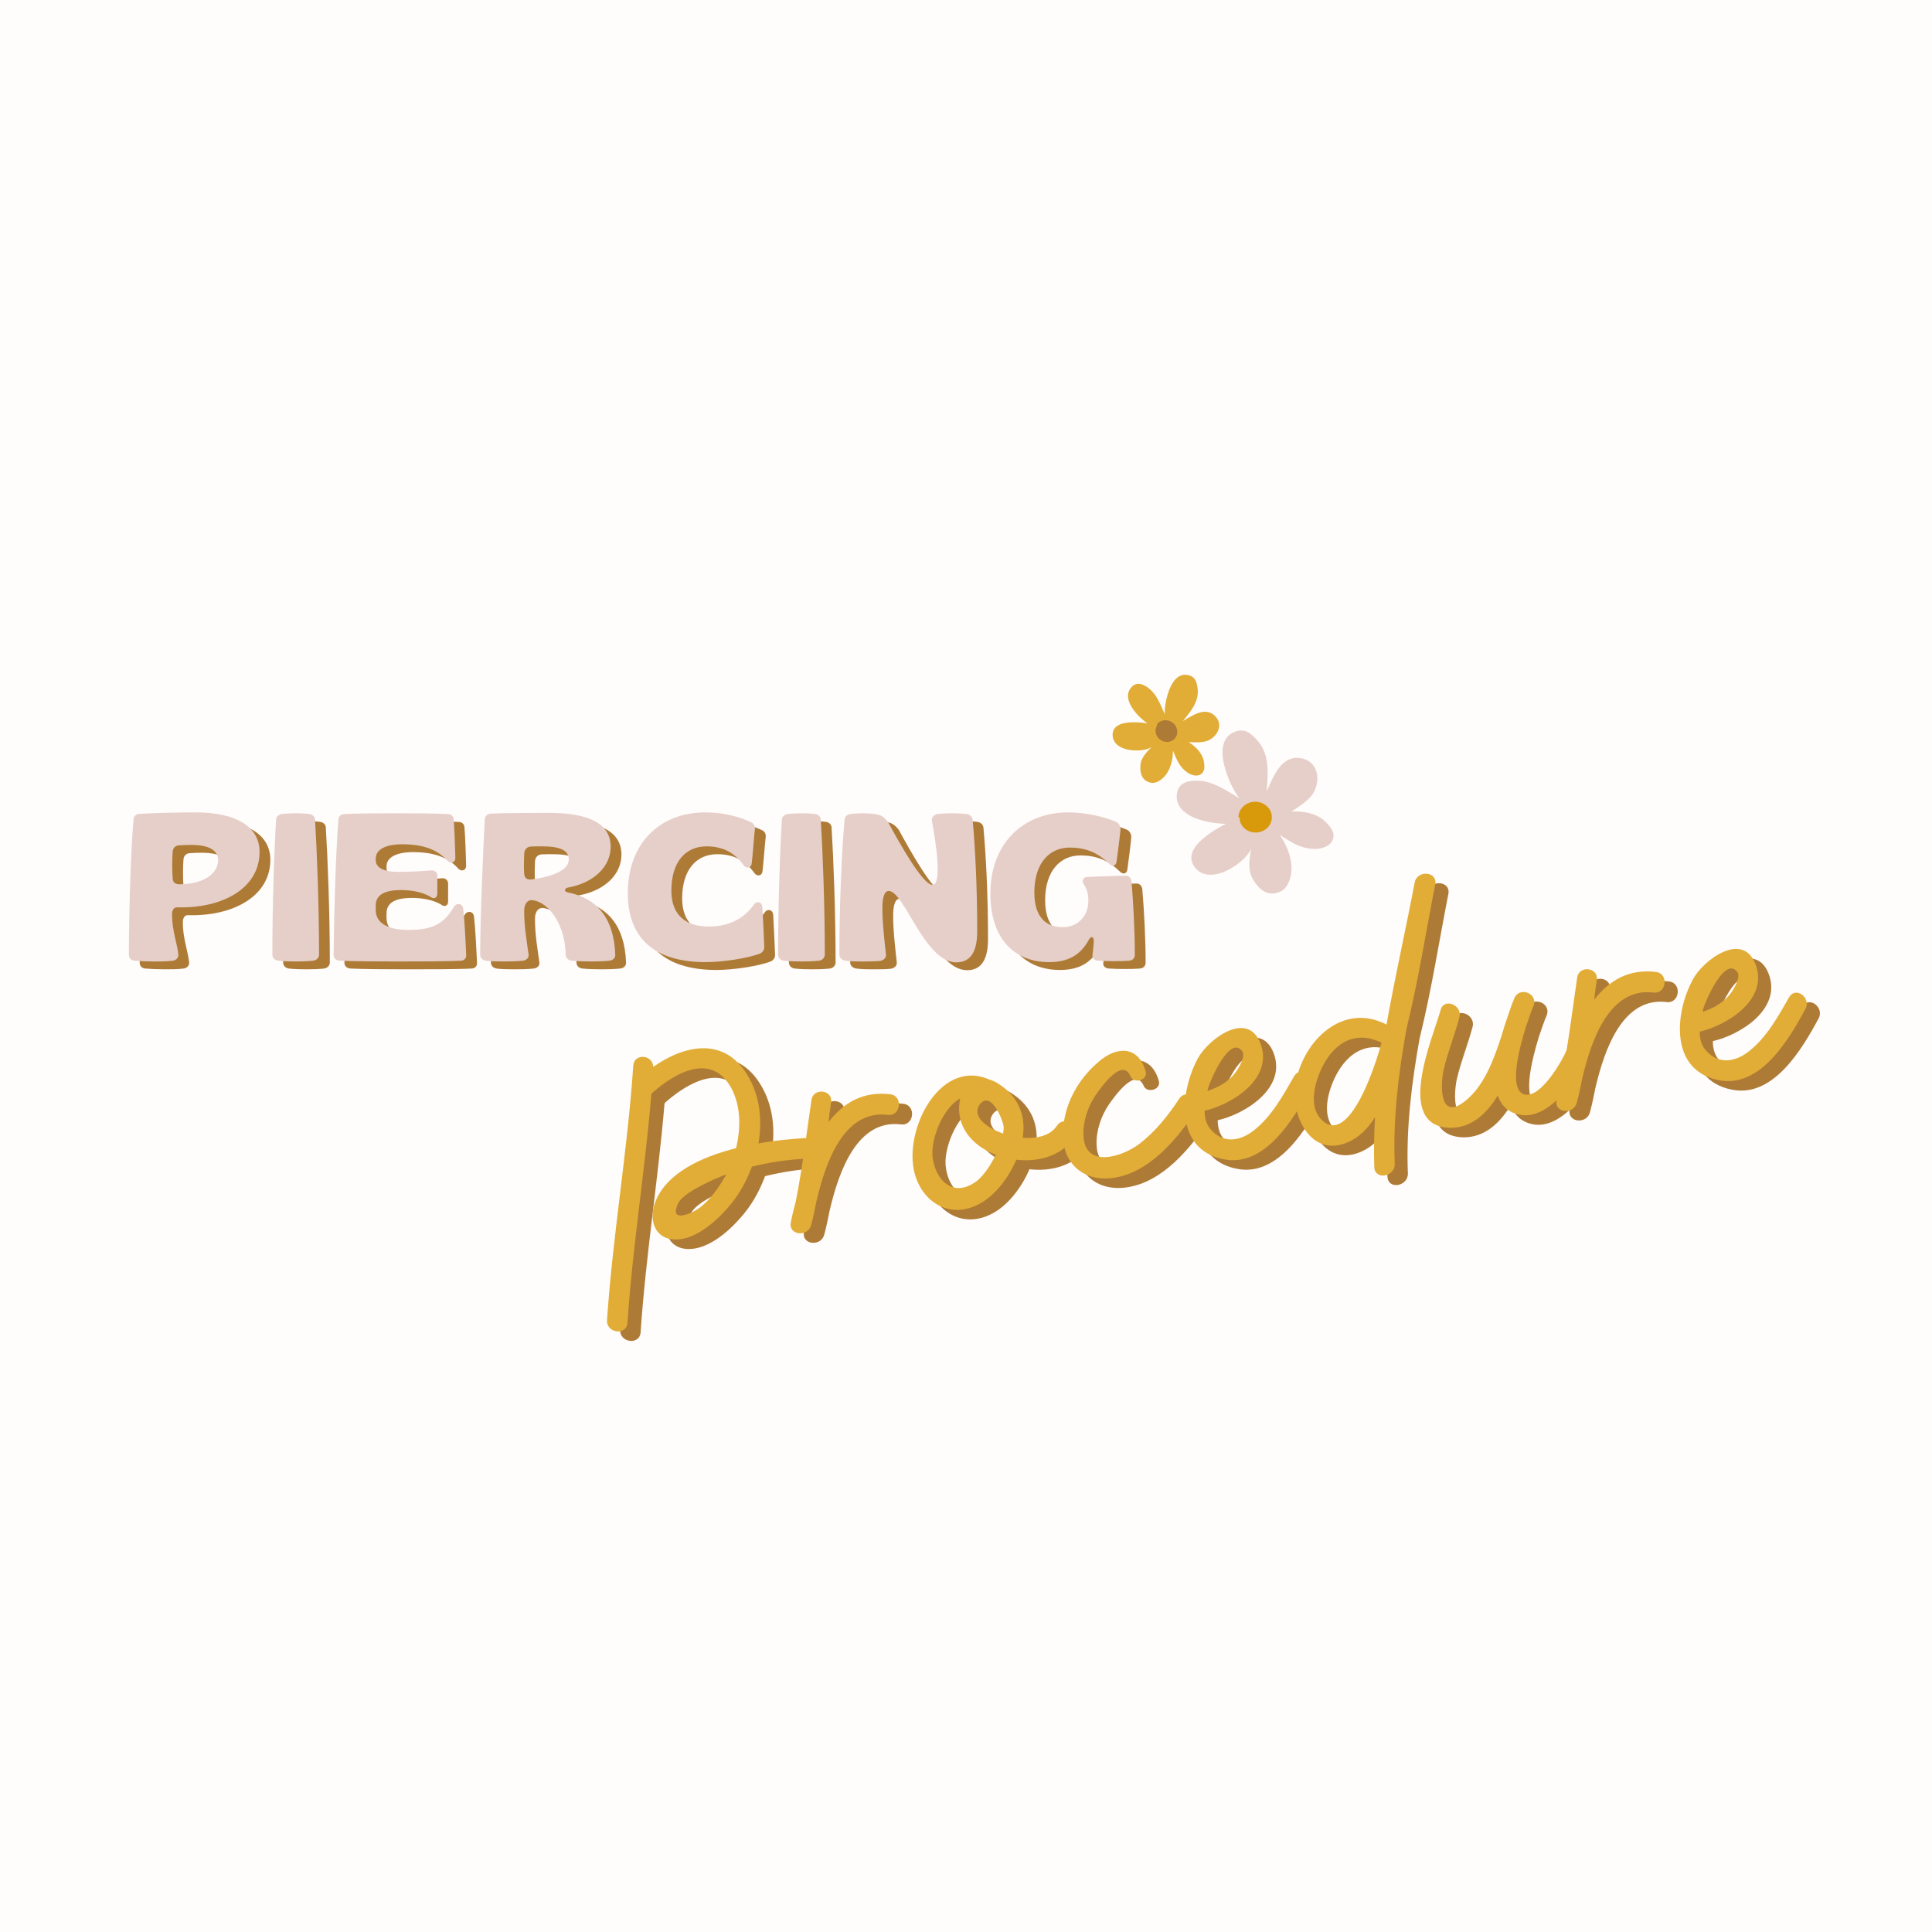 <svg version="1.0" preserveAspectRatio="xMidYMid meet" height="500" viewBox="0 0 375 375" zoomAndPan="magnify" width="500" xmlns:xlink="http://www.w3.org/1999/xlink" xmlns="http://www.w3.org/2000/svg"><defs><g></g><clipPath id="7d057cf3e0"><path clip-rule="nonzero" d="M 228.012 141.27 L 259 141.27 L 259 173.52 L 228.012 173.52 Z M 228.012 141.27"></path></clipPath><clipPath id="c42f24c49e"><path clip-rule="nonzero" d="M 250 141.27 L 259.512 141.27 L 259.512 143 L 250 143 Z M 250 141.27"></path></clipPath><clipPath id="9e56b4876e"><path clip-rule="nonzero" d="M 249 141.27 L 259.512 141.27 L 259.512 144 L 249 144 Z M 249 141.27"></path></clipPath><clipPath id="a22381666b"><path clip-rule="nonzero" d="M 216 131 L 237 131 L 237 152 L 216 152 Z M 216 131"></path></clipPath><clipPath id="1c4e717547"><path clip-rule="nonzero" d="M 211.723 144.105 L 224.223 126.305 L 242.023 138.809 L 229.523 156.605 Z M 211.723 144.105"></path></clipPath><clipPath id="c128195380"><path clip-rule="nonzero" d="M 211.723 144.105 L 233.707 112.805 L 258.258 130.047 L 236.273 161.348 Z M 211.723 144.105"></path></clipPath><clipPath id="1ff03530fd"><path clip-rule="nonzero" d="M 215 130 L 237 130 L 237 152 L 215 152 Z M 215 130"></path></clipPath><clipPath id="0a153f7bdd"><path clip-rule="nonzero" d="M 211.723 144.105 L 224.223 126.305 L 242.023 138.809 L 229.523 156.605 Z M 211.723 144.105"></path></clipPath><clipPath id="5874d22299"><path clip-rule="nonzero" d="M 211.723 144.105 L 233.707 112.805 L 258.258 130.047 L 236.273 161.348 Z M 211.723 144.105"></path></clipPath><clipPath id="7822c2fff8"><path clip-rule="nonzero" d="M 239 126 L 243 126 L 243 141 L 239 141 Z M 239 126"></path></clipPath><clipPath id="0fa8a356a1"><path clip-rule="nonzero" d="M 211.723 144.105 L 224.223 126.305 L 242.023 138.809 L 229.523 156.605 Z M 211.723 144.105"></path></clipPath><clipPath id="8ae1fdc66b"><path clip-rule="nonzero" d="M 211.723 144.105 L 233.707 112.805 L 258.258 130.047 L 236.273 161.348 Z M 211.723 144.105"></path></clipPath><clipPath id="7f65ce7ef8"><path clip-rule="nonzero" d="M 238 126 L 243 126 L 243 141 L 238 141 Z M 238 126"></path></clipPath><clipPath id="2d0dcc9d23"><path clip-rule="nonzero" d="M 211.723 144.105 L 224.223 126.305 L 242.023 138.809 L 229.523 156.605 Z M 211.723 144.105"></path></clipPath><clipPath id="35949b5adf"><path clip-rule="nonzero" d="M 211.723 144.105 L 233.707 112.805 L 258.258 130.047 L 236.273 161.348 Z M 211.723 144.105"></path></clipPath><clipPath id="ec17e566c0"><path clip-rule="nonzero" d="M 224 140 L 229 140 L 229 144 L 224 144 Z M 224 140"></path></clipPath><clipPath id="790ca1f8ed"><path clip-rule="nonzero" d="M 211.723 144.105 L 224.223 126.305 L 242.023 138.809 L 229.523 156.605 Z M 211.723 144.105"></path></clipPath><clipPath id="9dd8eb6c73"><path clip-rule="nonzero" d="M 211.723 144.105 L 233.707 112.805 L 258.258 130.047 L 236.273 161.348 Z M 211.723 144.105"></path></clipPath><clipPath id="b7226c4c7d"><path clip-rule="nonzero" d="M 224 139 L 229 139 L 229 145 L 224 145 Z M 224 139"></path></clipPath><clipPath id="d43c4650d3"><path clip-rule="nonzero" d="M 211.723 144.105 L 224.223 126.305 L 242.023 138.809 L 229.523 156.605 Z M 211.723 144.105"></path></clipPath><clipPath id="4a2a4c257c"><path clip-rule="nonzero" d="M 211.723 144.105 L 233.707 112.805 L 258.258 130.047 L 236.273 161.348 Z M 211.723 144.105"></path></clipPath></defs><rect fill-opacity="1" height="450" y="-37.5" fill="#ffffff" width="450" x="-37.5"></rect><rect fill-opacity="1" height="450" y="-37.5" fill="#fffcfc" width="450" x="-37.5"></rect><g fill-opacity="1" fill="#ae7b37"><g transform="translate(125.72, 255.633)"><g><path d="M 32.828 -32.859 C 30.359 -32.703 27.297 -32.453 24.047 -31.844 C 24.828 -36.453 24.312 -41.141 21.938 -45.062 C 17.375 -52.656 9.656 -50.938 3.625 -46.703 C 3.562 -49.094 -0.078 -49.391 -0.25 -46.953 C -1.359 -30.438 -4.234 -14.078 -5.344 2.453 C -5.5 5.031 -1.5 5.516 -1.375 2.922 C -0.375 -11.906 2.031 -26.656 3.266 -41.469 C 3.328 -41.547 3.406 -41.562 3.391 -41.625 C 7.953 -45.641 14.906 -49.547 18.734 -42.656 C 20.625 -39.203 20.672 -34.906 19.703 -30.922 C 12.875 -29.203 6.141 -26.047 4 -20.422 C 2.766 -17.203 3.766 -13.375 7.703 -13.203 C 11.641 -13.031 15.641 -16.547 17.984 -19.234 C 20.031 -21.484 21.656 -24.297 22.781 -27.344 C 26.297 -28.219 29.969 -28.734 33.453 -28.891 C 36.062 -29.078 35.422 -33.031 32.828 -32.859 Z M 17.375 -25.109 C 16 -22.672 13.641 -19.484 10.859 -18.344 C 8.922 -17.547 7.188 -17.422 8.422 -20.172 C 9.156 -21.656 11.719 -23.016 13.047 -23.719 C 14.594 -24.516 16.156 -25.234 17.828 -25.828 C 17.703 -25.562 17.516 -25.297 17.375 -25.109 Z M 17.375 -25.109"></path></g></g></g><g fill-opacity="1" fill="#ae7b37"><g transform="translate(161.358, 249.938)"><g><path d="M 14.016 -35.688 C 8.641 -36.328 4.875 -33.984 2.031 -30.312 C 2.125 -31.625 2.328 -32.859 2.516 -34.156 C 2.859 -36.594 -0.969 -37.031 -1.297 -34.578 C -2.25 -28.047 -3.047 -21.547 -4.312 -15.031 C -4.703 -13.547 -5.062 -12.125 -5.312 -10.797 C -5.781 -8.266 -1.891 -7.906 -1.344 -10.406 C -0.938 -11.891 -0.625 -13.453 -0.328 -14.953 C 1.484 -22.734 5.078 -32.734 13.531 -31.688 C 16.047 -31.375 16.531 -35.359 14.016 -35.688 Z M 14.016 -35.688"></path></g></g></g><g fill-opacity="1" fill="#ae7b37"><g transform="translate(182.523, 246.556)"><g><path d="M 25.188 -26.203 C 23.891 -24.25 21.281 -23.672 18.531 -23.859 C 19.219 -28.031 17.734 -31.812 14 -34.234 C 13.359 -34.703 12.688 -34.984 12.109 -35.141 C 2.141 -39.594 -5.172 -24.312 -2.172 -16.094 C -0.406 -11.031 4.562 -8.312 9.688 -10.812 C 13.016 -12.391 15.734 -15.984 17.297 -19.609 C 21.594 -19.094 26.109 -20.375 28.422 -23.844 C 29.828 -25.984 26.594 -28.344 25.188 -26.203 Z M 10.156 -30.266 C 12.391 -33.344 14.828 -27.016 14.844 -25.906 C 14.828 -25.516 14.812 -25.109 14.719 -24.688 C 11.266 -25.906 8.688 -28.109 10.156 -30.266 Z M 13.203 -20.312 C 12.266 -18.562 10.875 -16.25 9.219 -15.188 C 4.25 -11.844 0.891 -16.906 1 -21.219 C 1.109 -24.516 3.172 -29.641 6.375 -31.5 C 6.375 -31.5 6.391 -31.422 6.391 -31.422 C 5.312 -26.156 8.734 -22.297 13.312 -20.562 C 13.25 -20.469 13.266 -20.406 13.203 -20.312 Z M 13.203 -20.312"></path></g></g></g><g fill-opacity="1" fill="#ae7b37"><g transform="translate(211.391, 241.944)"><g><path d="M 4.375 -33.984 C 0.312 -30.531 -2.406 -25.547 -2.516 -20.188 C -2.688 -14.328 1.422 -10.609 7.344 -11.484 C 14.281 -12.5 19.625 -19.016 23.297 -24.469 C 24.719 -26.609 21.453 -28.969 20.047 -26.828 C 17.875 -23.531 15.406 -20.422 12.203 -17.984 C 8.781 -15.453 1.625 -13.266 1.453 -19.797 C 1.359 -22.469 2.328 -25.344 3.875 -27.609 C 5.109 -29.375 9.031 -34.812 10.578 -31.219 C 11.219 -29.641 14.047 -30.422 13.531 -32.156 C 12.109 -37.125 7.953 -37.094 4.375 -33.984 Z M 4.375 -33.984"></path></g></g></g><g fill-opacity="1" fill="#ae7b37"><g transform="translate(235.046, 238.164)"><g><path d="M 18.688 -27.406 C 16.562 -23.703 14.328 -19.594 10.859 -16.891 C 8.453 -14.984 5.297 -14.25 2.844 -16.734 C 1.688 -17.812 1.328 -19.203 1.312 -20.719 C 6.719 -21.969 14.75 -27 12.156 -33.781 C 9.672 -40.328 2.047 -34.641 0.016 -30.891 C -3.562 -24.312 -4.5 -13.25 4.906 -11.328 C 12.984 -9.578 18.641 -19.172 21.844 -25.125 C 23.016 -27.219 20 -29.609 18.688 -27.406 Z M 8.531 -32.406 C 9.422 -31.5 8.031 -29.141 7.5 -28.406 C 6.156 -26.453 4.094 -25.297 1.891 -24.562 C 1.875 -24.719 1.922 -24.891 1.969 -25.047 C 2.391 -26.547 6.094 -35.281 8.531 -32.406 Z M 8.531 -32.406"></path></g></g></g><g fill-opacity="1" fill="#ae7b37"><g transform="translate(256.911, 234.67)"><g><path d="M 24.219 -61.172 C 24.703 -63.641 20.797 -64.062 20.234 -61.562 C 18.516 -52.438 16.406 -43.234 14.766 -33.953 C 6.328 -38.344 -1.422 -30.891 -2.891 -22.516 C -3.938 -16.594 -0.062 -7.891 7.328 -11.141 C 9.406 -12.047 11.125 -13.75 12.531 -15.969 C 12.344 -12.734 12.281 -9.469 12.391 -6.297 C 12.5 -3.672 16.438 -4.391 16.359 -6.922 C 16 -15.734 17.078 -24.438 18.641 -33.141 C 20.922 -42.359 22.375 -51.781 24.219 -61.172 Z M 1.766 -15.922 C -0.547 -18.828 1.203 -23.969 2.828 -26.703 C 5.297 -30.844 9.078 -32.641 13.641 -30.516 C 13.719 -30.438 13.719 -30.438 13.797 -30.453 C 13.156 -28.031 12.344 -25.672 11.422 -23.375 C 10.219 -20.375 6.031 -10.688 1.766 -15.922 Z M 1.766 -15.922"></path></g></g></g><g fill-opacity="1" fill="#ae7b37"><g transform="translate(282.277, 230.617)"><g><path d="M 24.406 -25.031 C 23.609 -23.078 19.453 -15.641 16.219 -16.312 C 13.141 -17.094 14.922 -24.484 16.438 -29.438 C 16.672 -30.031 16.828 -30.609 17.047 -31.203 C 17.422 -32.312 17.766 -33.156 17.953 -33.594 C 18.828 -35.969 15.156 -37.375 14.203 -34.984 C 14.141 -34.828 14.031 -34.625 13.969 -34.391 C 13.844 -34.203 13.797 -33.969 13.688 -33.703 C 13.156 -32.094 12.359 -29.984 11.703 -27.656 C 10.141 -22.844 8.297 -18 4.766 -15.141 C -0.25 -11.047 -0.203 -17.766 0.469 -21.047 C 1.266 -24.547 2.641 -27.875 3.547 -31.297 C 4.188 -33.703 0.516 -35.188 -0.109 -32.703 C -1.516 -27.531 -9.266 -10.016 1.859 -9.859 C 5.844 -9.875 8.766 -12.484 10.984 -16.125 C 11.562 -14.453 12.656 -13.188 14.422 -12.609 C 20.5 -10.531 26.234 -19.109 28.141 -23.641 C 29.047 -26.031 25.375 -27.438 24.406 -25.031 Z M 24.406 -25.031"></path></g></g></g><g fill-opacity="1" fill="#ae7b37"><g transform="translate(309.978, 226.19)"><g><path d="M 14.016 -35.688 C 8.641 -36.328 4.875 -33.984 2.031 -30.312 C 2.125 -31.625 2.328 -32.859 2.516 -34.156 C 2.859 -36.594 -0.969 -37.031 -1.297 -34.578 C -2.25 -28.047 -3.047 -21.547 -4.312 -15.031 C -4.703 -13.547 -5.062 -12.125 -5.312 -10.797 C -5.781 -8.266 -1.891 -7.906 -1.344 -10.406 C -0.938 -11.891 -0.625 -13.453 -0.328 -14.953 C 1.484 -22.734 5.078 -32.734 13.531 -31.688 C 16.047 -31.375 16.531 -35.359 14.016 -35.688 Z M 14.016 -35.688"></path></g></g></g><g fill-opacity="1" fill="#ae7b37"><g transform="translate(331.143, 222.808)"><g><path d="M 18.688 -27.406 C 16.562 -23.703 14.328 -19.594 10.859 -16.891 C 8.453 -14.984 5.297 -14.25 2.844 -16.734 C 1.688 -17.812 1.328 -19.203 1.312 -20.719 C 6.719 -21.969 14.75 -27 12.156 -33.781 C 9.672 -40.328 2.047 -34.641 0.016 -30.891 C -3.562 -24.312 -4.5 -13.25 4.906 -11.328 C 12.984 -9.578 18.641 -19.172 21.844 -25.125 C 23.016 -27.219 20 -29.609 18.688 -27.406 Z M 8.531 -32.406 C 9.422 -31.5 8.031 -29.141 7.5 -28.406 C 6.156 -26.453 4.094 -25.297 1.891 -24.562 C 1.875 -24.719 1.922 -24.891 1.969 -25.047 C 2.391 -26.547 6.094 -35.281 8.531 -32.406 Z M 8.531 -32.406"></path></g></g></g><g fill-opacity="1" fill="#e1ad37"><g transform="translate(123.167, 253.783)"><g><path d="M 32.828 -32.859 C 30.359 -32.703 27.297 -32.453 24.047 -31.844 C 24.828 -36.453 24.312 -41.141 21.938 -45.062 C 17.375 -52.656 9.656 -50.938 3.625 -46.703 C 3.562 -49.094 -0.078 -49.391 -0.25 -46.953 C -1.359 -30.438 -4.234 -14.078 -5.344 2.453 C -5.5 5.031 -1.5 5.516 -1.375 2.922 C -0.375 -11.906 2.031 -26.656 3.266 -41.469 C 3.328 -41.547 3.406 -41.562 3.391 -41.625 C 7.953 -45.641 14.906 -49.547 18.734 -42.656 C 20.625 -39.203 20.672 -34.906 19.703 -30.922 C 12.875 -29.203 6.141 -26.047 4 -20.422 C 2.766 -17.203 3.766 -13.375 7.703 -13.203 C 11.641 -13.031 15.641 -16.547 17.984 -19.234 C 20.031 -21.484 21.656 -24.297 22.781 -27.344 C 26.297 -28.219 29.969 -28.734 33.453 -28.891 C 36.062 -29.078 35.422 -33.031 32.828 -32.859 Z M 17.375 -25.109 C 16 -22.672 13.641 -19.484 10.859 -18.344 C 8.922 -17.547 7.188 -17.422 8.422 -20.172 C 9.156 -21.656 11.719 -23.016 13.047 -23.719 C 14.594 -24.516 16.156 -25.234 17.828 -25.828 C 17.703 -25.562 17.516 -25.297 17.375 -25.109 Z M 17.375 -25.109"></path></g></g></g><g fill-opacity="1" fill="#e1ad37"><g transform="translate(158.805, 248.089)"><g><path d="M 14.016 -35.688 C 8.641 -36.328 4.875 -33.984 2.031 -30.312 C 2.125 -31.625 2.328 -32.859 2.516 -34.156 C 2.859 -36.594 -0.969 -37.031 -1.297 -34.578 C -2.25 -28.047 -3.047 -21.547 -4.312 -15.031 C -4.703 -13.547 -5.062 -12.125 -5.312 -10.797 C -5.781 -8.266 -1.891 -7.906 -1.344 -10.406 C -0.938 -11.891 -0.625 -13.453 -0.328 -14.953 C 1.484 -22.734 5.078 -32.734 13.531 -31.688 C 16.047 -31.375 16.531 -35.359 14.016 -35.688 Z M 14.016 -35.688"></path></g></g></g><g fill-opacity="1" fill="#e1ad37"><g transform="translate(179.97, 244.707)"><g><path d="M 25.188 -26.203 C 23.891 -24.25 21.281 -23.672 18.531 -23.859 C 19.219 -28.031 17.734 -31.812 14 -34.234 C 13.359 -34.703 12.688 -34.984 12.109 -35.141 C 2.141 -39.594 -5.172 -24.312 -2.172 -16.094 C -0.406 -11.031 4.562 -8.312 9.688 -10.812 C 13.016 -12.391 15.734 -15.984 17.297 -19.609 C 21.594 -19.094 26.109 -20.375 28.422 -23.844 C 29.828 -25.984 26.594 -28.344 25.188 -26.203 Z M 10.156 -30.266 C 12.391 -33.344 14.828 -27.016 14.844 -25.906 C 14.828 -25.516 14.812 -25.109 14.719 -24.688 C 11.266 -25.906 8.688 -28.109 10.156 -30.266 Z M 13.203 -20.312 C 12.266 -18.562 10.875 -16.25 9.219 -15.188 C 4.25 -11.844 0.891 -16.906 1 -21.219 C 1.109 -24.516 3.172 -29.641 6.375 -31.5 C 6.375 -31.5 6.391 -31.422 6.391 -31.422 C 5.312 -26.156 8.734 -22.297 13.312 -20.562 C 13.25 -20.469 13.266 -20.406 13.203 -20.312 Z M 13.203 -20.312"></path></g></g></g><g fill-opacity="1" fill="#e1ad37"><g transform="translate(208.838, 240.094)"><g><path d="M 4.375 -33.984 C 0.312 -30.531 -2.406 -25.547 -2.516 -20.188 C -2.688 -14.328 1.422 -10.609 7.344 -11.484 C 14.281 -12.5 19.625 -19.016 23.297 -24.469 C 24.719 -26.609 21.453 -28.969 20.047 -26.828 C 17.875 -23.531 15.406 -20.422 12.203 -17.984 C 8.781 -15.453 1.625 -13.266 1.453 -19.797 C 1.359 -22.469 2.328 -25.344 3.875 -27.609 C 5.109 -29.375 9.031 -34.812 10.578 -31.219 C 11.219 -29.641 14.047 -30.422 13.531 -32.156 C 12.109 -37.125 7.953 -37.094 4.375 -33.984 Z M 4.375 -33.984"></path></g></g></g><g fill-opacity="1" fill="#e1ad37"><g transform="translate(232.493, 236.314)"><g><path d="M 18.688 -27.406 C 16.562 -23.703 14.328 -19.594 10.859 -16.891 C 8.453 -14.984 5.297 -14.25 2.844 -16.734 C 1.688 -17.812 1.328 -19.203 1.312 -20.719 C 6.719 -21.969 14.75 -27 12.156 -33.781 C 9.672 -40.328 2.047 -34.641 0.016 -30.891 C -3.562 -24.312 -4.5 -13.25 4.906 -11.328 C 12.984 -9.578 18.641 -19.172 21.844 -25.125 C 23.016 -27.219 20 -29.609 18.688 -27.406 Z M 8.531 -32.406 C 9.422 -31.5 8.031 -29.141 7.5 -28.406 C 6.156 -26.453 4.094 -25.297 1.891 -24.562 C 1.875 -24.719 1.922 -24.891 1.969 -25.047 C 2.391 -26.547 6.094 -35.281 8.531 -32.406 Z M 8.531 -32.406"></path></g></g></g><g fill-opacity="1" fill="#e1ad37"><g transform="translate(254.358, 232.821)"><g><path d="M 24.219 -61.172 C 24.703 -63.641 20.797 -64.062 20.234 -61.562 C 18.516 -52.438 16.406 -43.234 14.766 -33.953 C 6.328 -38.344 -1.422 -30.891 -2.891 -22.516 C -3.938 -16.594 -0.062 -7.891 7.328 -11.141 C 9.406 -12.047 11.125 -13.75 12.531 -15.969 C 12.344 -12.734 12.281 -9.469 12.391 -6.297 C 12.5 -3.672 16.438 -4.391 16.359 -6.922 C 16 -15.734 17.078 -24.438 18.641 -33.141 C 20.922 -42.359 22.375 -51.781 24.219 -61.172 Z M 1.766 -15.922 C -0.547 -18.828 1.203 -23.969 2.828 -26.703 C 5.297 -30.844 9.078 -32.641 13.641 -30.516 C 13.719 -30.438 13.719 -30.438 13.797 -30.453 C 13.156 -28.031 12.344 -25.672 11.422 -23.375 C 10.219 -20.375 6.031 -10.688 1.766 -15.922 Z M 1.766 -15.922"></path></g></g></g><g fill-opacity="1" fill="#e1ad37"><g transform="translate(279.724, 228.767)"><g><path d="M 24.406 -25.031 C 23.609 -23.078 19.453 -15.641 16.219 -16.312 C 13.141 -17.094 14.922 -24.484 16.438 -29.438 C 16.672 -30.031 16.828 -30.609 17.047 -31.203 C 17.422 -32.312 17.766 -33.156 17.953 -33.594 C 18.828 -35.969 15.156 -37.375 14.203 -34.984 C 14.141 -34.828 14.031 -34.625 13.969 -34.391 C 13.844 -34.203 13.797 -33.969 13.688 -33.703 C 13.156 -32.094 12.359 -29.984 11.703 -27.656 C 10.141 -22.844 8.297 -18 4.766 -15.141 C -0.25 -11.047 -0.203 -17.766 0.469 -21.047 C 1.266 -24.547 2.641 -27.875 3.547 -31.297 C 4.188 -33.703 0.516 -35.188 -0.109 -32.703 C -1.516 -27.531 -9.266 -10.016 1.859 -9.859 C 5.844 -9.875 8.766 -12.484 10.984 -16.125 C 11.562 -14.453 12.656 -13.188 14.422 -12.609 C 20.5 -10.531 26.234 -19.109 28.141 -23.641 C 29.047 -26.031 25.375 -27.438 24.406 -25.031 Z M 24.406 -25.031"></path></g></g></g><g fill-opacity="1" fill="#e1ad37"><g transform="translate(307.425, 224.341)"><g><path d="M 14.016 -35.688 C 8.641 -36.328 4.875 -33.984 2.031 -30.312 C 2.125 -31.625 2.328 -32.859 2.516 -34.156 C 2.859 -36.594 -0.969 -37.031 -1.297 -34.578 C -2.25 -28.047 -3.047 -21.547 -4.312 -15.031 C -4.703 -13.547 -5.062 -12.125 -5.312 -10.797 C -5.781 -8.266 -1.891 -7.906 -1.344 -10.406 C -0.938 -11.891 -0.625 -13.453 -0.328 -14.953 C 1.484 -22.734 5.078 -32.734 13.531 -31.688 C 16.047 -31.375 16.531 -35.359 14.016 -35.688 Z M 14.016 -35.688"></path></g></g></g><g fill-opacity="1" fill="#e1ad37"><g transform="translate(328.59, 220.959)"><g><path d="M 18.688 -27.406 C 16.562 -23.703 14.328 -19.594 10.859 -16.891 C 8.453 -14.984 5.297 -14.25 2.844 -16.734 C 1.688 -17.812 1.328 -19.203 1.312 -20.719 C 6.719 -21.969 14.75 -27 12.156 -33.781 C 9.672 -40.328 2.047 -34.641 0.016 -30.891 C -3.562 -24.312 -4.5 -13.25 4.906 -11.328 C 12.984 -9.578 18.641 -19.172 21.844 -25.125 C 23.016 -27.219 20 -29.609 18.688 -27.406 Z M 8.531 -32.406 C 9.422 -31.5 8.031 -29.141 7.5 -28.406 C 6.156 -26.453 4.094 -25.297 1.891 -24.562 C 1.875 -24.719 1.922 -24.891 1.969 -25.047 C 2.391 -26.547 6.094 -35.281 8.531 -32.406 Z M 8.531 -32.406"></path></g></g></g><path fill-rule="evenodd" fill-opacity="1" d="M 244.48 158.707 C 244.672 158.824 244.355 159.5 244.297 159.648 C 243.902 160.668 243.453 161.703 242.938 162.672 C 242.5 163.492 242.211 164.488 241.668 165.254 C 240.035 167.566 234.531 170.926 232.383 167.707 C 230.582 165 235.574 162.074 237.289 161.094 C 237.965 160.707 238.602 160.406 239.348 160.172 C 240.398 159.844 241.449 159.473 242.5 159.121 C 242.832 159.012 243.164 158.777 243.508 158.727 C 243.691 158.703 244.199 158.637 244.035 158.551 C 243.902 158.484 243.133 158.738 242.984 158.773 C 242.102 158.961 241.172 159.039 240.266 159.121 C 239.453 159.195 238.633 159.164 237.816 159.164 C 235.203 159.164 228.352 158.086 229.188 153.91 C 229.508 152.309 231.391 152.172 232.691 152.246 C 235.715 152.414 238.543 154.68 241.102 156.055 C 241.797 156.43 242.453 156.844 243.16 157.195 C 243.504 157.367 243.828 157.598 244.164 157.766 C 244.25 157.805 244.383 157.941 244.383 157.941 C 244.383 157.941 244.199 157.867 244.121 157.809 C 243.754 157.531 243.27 157.316 242.984 156.934 C 242.316 156.047 241.559 155.137 240.879 154.215 C 240.41 153.578 240.051 152.91 239.699 152.203 C 238.453 149.707 236.195 143.574 240.398 142.523 C 241.715 142.191 242.648 143.184 243.465 144.055 C 245.902 146.656 245.422 150.609 245.172 153.867 C 245.094 154.898 245.203 156.066 244.953 157.062 C 244.852 157.477 244.949 157.953 244.867 158.379 C 244.855 158.422 244.824 158.508 244.824 158.508 L 244.824 158.289 C 244.824 157.934 244.992 157.488 245.086 157.152 C 245.281 156.453 245.52 155.684 245.875 155.047 C 247.234 152.602 248.508 147.242 252.27 147.777 C 255.379 148.223 255.68 151.66 254.238 153.824 C 252.922 155.801 247.594 158.859 244.996 158.859 C 244.867 158.859 245.262 158.883 245.391 158.859 C 245.691 158.809 246.016 158.746 246.312 158.684 C 247.258 158.48 248.191 158.301 249.16 158.203 C 251.68 157.949 254.949 158.035 256.867 159.953 C 257.539 160.625 258.473 161.562 258.184 162.625 C 257.891 163.688 256.508 164.105 255.555 164.16 C 252.574 164.324 250.547 162.668 248.109 161.18 C 247.348 160.719 246.676 160.16 245.918 159.691 C 245.832 159.637 244.996 159.246 244.996 159.035 C 244.996 158.828 245.332 159.281 245.48 159.43 C 245.719 159.668 245.938 159.934 246.18 160.172 C 246.867 160.863 247.367 161.617 247.934 162.406 C 249.359 164.402 250.566 167.512 249.945 169.984 C 249.699 170.969 249.258 172.137 248.238 172.57 C 246.031 173.508 244.598 172.004 243.598 170.246 C 241.996 167.449 244.48 161.797 244.48 158.707 Z M 244.48 158.707" fill="#e6cfc8"></path><g clip-path="url(#7d057cf3e0)"><path fill-rule="evenodd" fill-opacity="1" d="M 238.004 159.895 L 237.988 159.902 C 237.629 160.062 237.281 160.246 236.922 160.449 C 235.68 161.156 232.848 162.852 231.758 164.75 C 231.129 165.84 231.008 166.996 231.758 168.125 C 232.844 169.754 234.617 170.062 236.484 169.586 C 238.812 168.996 241.262 167.152 242.293 165.695 C 242.48 165.43 242.641 165.141 242.789 164.844 C 242.812 164.797 242.832 164.75 242.855 164.703 C 242.719 165.402 242.609 166.094 242.551 166.758 C 242.422 168.211 242.543 169.531 243.109 170.527 C 243.785 171.715 244.664 172.777 245.781 173.207 C 246.551 173.504 247.434 173.527 248.461 173.09 C 248.969 172.875 249.367 172.52 249.676 172.082 C 250.086 171.504 250.336 170.777 250.5 170.125 C 250.773 169.043 250.727 167.848 250.469 166.664 C 250.098 164.977 249.293 163.316 248.406 162.07 L 248.391 162.051 C 249.656 162.848 250.844 163.648 252.137 164.168 C 253.184 164.586 254.305 164.828 255.586 164.758 C 256.246 164.719 257.078 164.527 257.719 164.121 C 258.219 163.805 258.605 163.359 258.762 162.785 C 258.922 162.207 258.824 161.66 258.578 161.148 C 258.277 160.527 257.738 159.973 257.297 159.527 C 256.445 158.676 255.359 158.145 254.176 157.84 C 253.035 157.547 251.809 157.465 250.641 157.492 C 252.469 156.449 254.098 155.172 254.766 154.172 C 255.582 152.945 255.898 151.355 255.578 150.008 C 255.238 148.586 254.223 147.414 252.359 147.145 C 250.977 146.945 249.875 147.414 248.969 148.25 C 247.551 149.559 246.656 151.875 245.855 153.625 C 246.008 151.699 246.199 149.562 245.852 147.602 C 245.59 146.121 245.027 144.742 243.953 143.598 C 243.406 143.012 242.801 142.395 242.098 142.059 C 241.543 141.797 240.93 141.695 240.234 141.867 C 238.152 142.387 237.363 143.93 237.293 145.793 C 237.203 148.113 238.316 150.973 239.082 152.508 C 239.305 152.949 239.527 153.375 239.773 153.789 C 239.941 154.074 240.125 154.352 240.324 154.625 L 240.586 154.961 C 239.301 154.207 237.957 153.316 236.555 152.641 C 235.32 152.043 234.039 151.613 232.73 151.539 C 231.836 151.488 230.707 151.543 229.863 151.973 C 229.184 152.32 228.664 152.883 228.484 153.77 C 228.074 155.82 229.156 157.277 230.855 158.25 C 233.008 159.48 236.191 159.891 237.816 159.891 Z M 246.383 159.301 L 246.441 159.289 C 247 159.168 247.555 159.055 248.113 158.961 C 248.477 158.902 248.848 158.852 249.219 158.812 C 250.656 158.668 252.352 158.629 253.875 159.02 C 254.844 159.266 255.742 159.688 256.441 160.383 C 256.797 160.738 257.25 161.176 257.492 161.676 C 257.609 161.922 257.676 162.188 257.602 162.469 C 257.504 162.832 257.195 163.066 256.852 163.23 C 256.426 163.441 255.926 163.539 255.52 163.562 C 254.426 163.625 253.473 163.418 252.578 163.062 C 251.141 162.492 249.852 161.551 248.414 160.676 Z M 245.605 158.188 L 245.656 158.18 L 245.914 158.133 C 247.035 157.895 248.426 157.293 249.734 156.57 C 251.477 155.605 253.086 154.418 253.715 153.473 C 254.336 152.539 254.59 151.328 254.344 150.305 C 254.117 149.355 253.426 148.586 252.18 148.41 C 250.887 148.227 249.961 148.914 249.223 149.887 C 247.977 151.523 247.23 153.945 246.441 155.363 C 246.316 155.594 246.203 155.844 246.105 156.102 C 245.949 156.504 245.824 156.926 245.715 157.324 C 245.668 157.488 245.605 157.676 245.555 157.867 C 245.555 157.965 245.559 158.059 245.551 158.152 L 245.551 158.195 Z M 244.887 160.25 C 244.578 162.23 243.848 164.695 243.66 166.855 C 243.559 168.055 243.613 169.148 244.082 169.969 C 244.539 170.762 245.082 171.508 245.77 171.941 C 246.387 172.328 247.125 172.426 248.016 172.047 C 248.41 171.879 248.684 171.562 248.891 171.199 C 249.129 170.777 249.281 170.289 249.395 169.848 C 249.676 168.703 249.527 167.41 249.152 166.176 C 248.766 164.906 248.141 163.691 247.461 162.746 C 247.125 162.277 246.816 161.824 246.473 161.387 C 246.254 161.109 246.027 160.844 245.77 160.586 L 245.16 159.941 C 245.121 159.918 245.078 159.895 245.039 159.867 L 245.016 159.926 C 244.973 160.031 244.93 160.141 244.887 160.25 Z M 244.289 157.035 L 243.805 156.762 C 243.707 156.691 243.609 156.613 243.539 156.516 L 241.438 153.809 C 241.215 153.512 241.023 153.207 240.844 152.891 C 240.656 152.57 240.484 152.234 240.312 151.895 C 239.617 150.508 238.574 147.938 238.648 145.844 C 238.695 144.594 239.168 143.527 240.562 143.176 C 241.023 143.062 241.414 143.191 241.766 143.41 C 242.215 143.695 242.605 144.121 242.977 144.516 C 243.867 145.461 244.32 146.609 244.539 147.836 C 244.891 149.785 244.66 151.922 244.516 153.816 C 244.461 154.531 244.496 155.316 244.441 156.062 C 244.422 156.352 244.383 156.637 244.316 156.906 C 244.309 156.949 244.297 156.992 244.289 157.035 Z M 243.535 159.488 C 243.355 159.949 243.164 160.41 242.961 160.867 C 242.746 161.359 242.512 161.84 242.262 162.309 C 241.953 162.891 241.715 163.555 241.418 164.168 C 241.305 164.395 241.188 164.613 241.047 164.812 C 240.172 166.055 238.086 167.617 236.113 168.121 C 234.898 168.434 233.715 168.348 233.008 167.289 C 232.457 166.465 232.863 165.625 233.504 164.855 C 234.676 163.453 236.703 162.285 237.656 161.738 C 237.973 161.555 238.281 161.395 238.598 161.25 C 238.906 161.109 239.227 160.984 239.566 160.879 L 242.734 159.82 Z M 243.109 157.965 L 243.125 157.977 C 242.988 158.012 242.879 158.047 242.828 158.055 C 242.496 158.129 242.152 158.184 241.809 158.23 C 241.273 158.301 240.734 158.348 240.203 158.395 C 239.895 158.426 239.586 158.438 239.277 158.441 C 238.789 158.449 238.301 158.438 237.816 158.438 C 236.359 158.441 233.5 158.102 231.57 157 C 230.43 156.352 229.613 155.426 229.887 154.051 C 229.988 153.531 230.367 153.266 230.805 153.121 C 231.391 152.926 232.086 152.922 232.652 152.953 C 233.781 153.016 234.879 153.398 235.941 153.91 C 237.637 154.727 239.25 155.855 240.77 156.672 L 242.848 157.816 Z M 243.109 157.965" fill="#e6cfc8"></path></g><g clip-path="url(#c42f24c49e)"><path fill-rule="evenodd" fill-opacity="1" d="M 260.969 131.145 C 261.102 131.238 260.875 131.777 260.836 131.895 C 260.555 132.715 260.234 133.539 259.867 134.312 C 259.555 134.969 259.352 135.766 258.965 136.379 C 257.805 138.227 253.883 140.914 252.355 138.34 C 251.074 136.176 254.625 133.836 255.848 133.051 C 256.328 132.742 256.781 132.504 257.312 132.316 C 258.059 132.055 258.809 131.758 259.559 131.477 C 259.793 131.387 260.031 131.199 260.273 131.16 C 260.406 131.141 260.766 131.086 260.648 131.02 C 260.555 130.965 260.008 131.168 259.898 131.195 C 259.273 131.348 258.609 131.41 257.969 131.477 C 257.387 131.535 256.805 131.512 256.223 131.512 C 254.363 131.512 249.484 130.648 250.082 127.309 C 250.309 126.027 251.648 125.918 252.574 125.977 C 254.727 126.113 256.742 127.922 258.559 129.023 C 259.055 129.324 259.523 129.652 260.023 129.934 C 260.27 130.074 260.504 130.254 260.742 130.391 C 260.801 130.422 260.898 130.531 260.898 130.531 C 260.898 130.531 260.766 130.473 260.711 130.426 C 260.449 130.203 260.105 130.031 259.898 129.723 C 259.426 129.016 258.887 128.289 258.402 127.555 C 258.07 127.043 257.812 126.508 257.562 125.941 C 256.676 123.949 255.07 119.043 258.062 118.203 C 258.996 117.941 259.664 118.734 260.242 119.43 C 261.98 121.508 261.637 124.668 261.457 127.273 C 261.402 128.098 261.48 129.031 261.305 129.828 C 261.23 130.16 261.301 130.543 261.242 130.879 C 261.234 130.918 261.211 130.984 261.211 130.984 L 261.211 130.809 C 261.211 130.523 261.328 130.168 261.398 129.898 C 261.535 129.34 261.707 128.727 261.957 128.219 C 262.926 126.262 263.832 121.977 266.508 122.406 C 268.723 122.762 268.938 125.508 267.91 127.238 C 266.973 128.82 263.18 131.266 261.336 131.266 C 261.242 131.266 261.523 131.281 261.613 131.266 C 261.828 131.227 262.059 131.176 262.27 131.125 C 262.945 130.961 263.605 130.816 264.297 130.738 C 266.09 130.539 268.418 130.605 269.781 132.141 C 270.262 132.68 270.926 133.426 270.719 134.277 C 270.512 135.125 269.527 135.461 268.848 135.504 C 266.727 135.637 265.285 134.309 263.547 133.121 C 263.008 132.75 262.527 132.305 261.988 131.93 C 261.926 131.887 261.336 131.574 261.336 131.406 C 261.336 131.238 261.574 131.602 261.676 131.719 C 261.848 131.914 262.004 132.121 262.176 132.316 C 262.664 132.867 263.023 133.473 263.422 134.102 C 264.438 135.699 265.297 138.184 264.855 140.16 C 264.68 140.949 264.367 141.879 263.641 142.227 C 262.07 142.977 261.051 141.773 260.336 140.371 C 259.199 138.133 260.969 133.613 260.969 131.145 Z M 260.969 131.145" fill="#e6cfc8"></path></g><g clip-path="url(#9e56b4876e)"><path fill-rule="evenodd" fill-opacity="1" d="M 255.777 132.223 C 255.668 132.289 255.559 132.355 255.445 132.426 C 254.531 133.016 252.426 134.438 251.66 136.02 C 251.238 136.898 251.176 137.82 251.711 138.723 C 252.551 140.148 253.934 140.398 255.391 139.973 C 257 139.5 258.688 138.117 259.496 136.961 C 259.469 137.168 259.445 137.371 259.43 137.574 C 259.336 138.75 259.426 139.82 259.836 140.625 C 260.32 141.582 260.953 142.434 261.746 142.805 C 262.355 143.094 263.062 143.133 263.887 142.738 C 264.285 142.551 264.594 142.234 264.832 141.848 C 265.121 141.383 265.297 140.809 265.414 140.285 C 265.652 139.219 265.555 138.016 265.25 136.863 C 265.008 135.953 264.641 135.074 264.23 134.324 C 264.914 134.812 265.578 135.27 266.293 135.594 C 267.078 135.953 267.918 136.16 268.883 136.102 C 269.398 136.07 270.055 135.895 270.547 135.531 C 270.91 135.262 271.188 134.895 271.305 134.418 C 271.418 133.953 271.352 133.508 271.18 133.094 C 270.961 132.574 270.562 132.109 270.234 131.738 C 269.617 131.043 268.828 130.605 267.973 130.348 C 267.273 130.141 266.523 130.059 265.797 130.047 C 266.984 129.242 268.012 128.305 268.453 127.559 C 269.16 126.375 269.348 124.773 268.867 123.578 C 268.5 122.664 267.77 121.961 266.609 121.773 C 265.504 121.594 264.629 122.031 263.918 122.812 C 263.195 123.605 262.668 124.805 262.215 125.93 C 262.289 124.727 262.32 123.473 262.141 122.297 C 261.953 121.078 261.543 119.941 260.758 118.996 C 260.363 118.523 259.922 118.023 259.414 117.742 C 258.957 117.492 258.453 117.391 257.879 117.551 C 256.301 117.992 255.684 119.301 255.648 120.898 C 255.609 122.75 256.395 125.004 256.934 126.223 C 257.09 126.578 257.25 126.918 257.426 127.25 C 257.48 127.352 257.535 127.453 257.594 127.551 C 256.707 126.945 255.781 126.309 254.824 125.867 C 254.105 125.539 253.367 125.316 252.617 125.27 C 251.918 125.223 251.027 125.285 250.375 125.688 C 249.887 125.988 249.508 126.453 249.375 127.184 C 249.082 128.816 249.82 129.984 250.988 130.789 C 252.395 131.754 254.477 132.148 255.777 132.223 Z M 262.621 131.676 C 262.883 131.613 263.137 131.555 263.395 131.504 C 263.715 131.441 264.035 131.387 264.363 131.352 C 265.371 131.234 266.562 131.203 267.625 131.516 C 268.27 131.707 268.867 132.023 269.328 132.543 C 269.547 132.785 269.809 133.07 269.984 133.398 C 270.109 133.621 270.195 133.867 270.133 134.137 C 270.074 134.379 269.895 134.539 269.691 134.656 C 269.41 134.812 269.078 134.887 268.809 134.906 C 268.055 134.953 267.402 134.789 266.785 134.508 C 265.785 134.055 264.887 133.32 263.879 132.633 Z M 261.918 130.57 L 262.031 130.055 C 262.109 129.742 262.195 129.406 262.305 129.086 C 262.375 128.883 262.453 128.688 262.539 128.508 C 263.086 127.398 263.605 125.535 264.453 124.227 C 264.941 123.473 265.535 122.898 266.406 123.035 C 267.242 123.168 267.68 123.777 267.816 124.5 C 267.969 125.289 267.793 126.203 267.371 126.918 C 266.938 127.645 265.836 128.559 264.645 129.309 C 263.742 129.875 262.785 130.355 262.004 130.551 Z M 261.367 132.703 L 261.453 132.461 L 261.477 132.395 L 261.738 132.703 C 261.922 132.906 262.082 133.117 262.234 133.336 C 262.477 133.684 262.695 134.043 262.934 134.414 C 263.414 135.172 263.863 136.145 264.133 137.16 C 264.395 138.129 264.496 139.141 264.297 140.035 C 264.223 140.379 264.121 140.75 263.957 141.078 C 263.824 141.348 263.652 141.59 263.395 141.715 C 262.82 141.988 262.348 141.91 261.957 141.617 C 261.5 141.277 261.145 140.715 260.836 140.117 C 260.508 139.469 260.473 138.605 260.543 137.66 C 260.668 136.047 261.125 134.223 261.367 132.703 Z M 260.691 129.531 L 260.625 129.492 C 260.57 129.445 260.52 129.398 260.477 129.34 L 258.98 127.176 C 258.828 126.938 258.691 126.699 258.562 126.453 C 258.434 126.195 258.312 125.934 258.191 125.664 C 257.707 124.578 256.98 122.574 257.012 120.926 C 257.027 119.965 257.297 119.121 258.242 118.852 C 258.504 118.781 258.719 118.879 258.918 119.02 C 259.219 119.242 259.48 119.562 259.727 119.859 C 260.355 120.609 260.672 121.527 260.824 122.5 C 261.062 124.043 260.902 125.73 260.801 127.227 C 260.762 127.801 260.789 128.426 260.75 129.023 C 260.738 129.195 260.719 129.367 260.691 129.531 Z M 259.949 132.102 C 259.859 132.348 259.77 132.59 259.672 132.836 C 259.52 133.227 259.352 133.609 259.176 133.984 C 258.957 134.449 258.789 134.98 258.574 135.473 C 258.5 135.648 258.418 135.816 258.32 135.973 C 257.723 136.922 256.309 138.121 254.961 138.523 C 254.199 138.75 253.445 138.703 253.004 137.957 C 252.645 137.355 252.898 136.746 253.301 136.184 C 254.109 135.059 255.57 134.113 256.25 133.676 C 256.465 133.535 256.676 133.41 256.895 133.301 C 257.105 133.191 257.324 133.098 257.559 133.012 L 259.816 132.164 Z M 259.625 130.508 C 259.43 130.551 259.227 130.586 259.027 130.617 C 258.648 130.672 258.27 130.711 257.895 130.75 C 257.684 130.77 257.469 130.781 257.258 130.785 C 256.914 130.789 256.566 130.781 256.223 130.785 C 255.191 130.785 253.133 130.512 251.805 129.602 C 251.094 129.113 250.609 128.426 250.785 127.434 C 250.844 127.098 251.047 126.914 251.293 126.816 C 251.68 126.66 252.148 126.664 252.531 126.688 C 253.309 126.734 254.062 127.039 254.797 127.438 C 255.992 128.086 257.129 128.977 258.195 129.625 Z M 259.625 130.508" fill="#e6cfc8"></path></g><path fill-rule="nonzero" fill-opacity="1" d="M 243.676 156.332 C 244.012 156.332 244.336 156.391 244.645 156.508 C 244.953 156.625 245.227 156.793 245.465 157.012 C 245.703 157.23 245.887 157.484 246.016 157.77 C 246.145 158.055 246.207 158.352 246.207 158.66 C 246.207 158.969 246.145 159.266 246.016 159.551 C 245.887 159.836 245.703 160.09 245.465 160.309 C 245.227 160.527 244.953 160.695 244.645 160.812 C 244.336 160.93 244.012 160.988 243.676 160.988 C 243.34 160.988 243.016 160.93 242.707 160.812 C 242.398 160.695 242.125 160.527 241.887 160.309 C 241.648 160.09 241.465 159.836 241.336 159.551 C 241.211 159.266 241.145 158.969 241.145 158.66 C 241.145 158.352 241.211 158.055 241.336 157.77 C 241.465 157.484 241.648 157.23 241.887 157.012 C 242.125 156.793 242.398 156.625 242.707 156.508 C 243.016 156.391 243.34 156.332 243.676 156.332 Z M 243.676 156.332" fill="#d8990b"></path><path fill-rule="evenodd" fill-opacity="1" d="M 240.598 158.66 C 240.586 159.484 240.949 160.234 241.543 160.773 C 242.09 161.273 242.844 161.582 243.676 161.594 C 244.516 161.605 245.277 161.301 245.848 160.816 C 246.473 160.277 246.855 159.508 246.867 158.66 C 246.879 157.801 246.5 157.023 245.883 156.465 C 245.316 155.945 244.535 155.629 243.676 155.613 C 242.809 155.602 242.02 155.918 241.434 156.422 C 240.781 156.98 240.387 157.777 240.375 158.66 Z M 241.918 158.66 C 241.91 158.223 242.102 157.824 242.418 157.535 C 242.742 157.242 243.184 157.055 243.676 157.047 C 244.176 157.039 244.633 157.203 244.973 157.496 C 245.312 157.789 245.539 158.195 245.547 158.66 C 245.555 159.133 245.348 159.559 245.008 159.867 C 244.664 160.18 244.195 160.379 243.676 160.387 C 243.148 160.395 242.664 160.215 242.305 159.91 C 241.941 159.598 241.699 159.156 241.695 158.66 Z M 241.918 158.66" fill="#d8990b"></path><g fill-opacity="1" fill="#ae7b37"><g transform="translate(26.146, 187.989)"><g><path d="M 5.812 0.156 C 6.781 0.156 8.5 0.156 9.516 0 C 10.156 -0.078 10.641 -0.609 10.562 -1.266 C 10.359 -3.203 9.344 -5.969 9.344 -8.812 C 9.312 -9.828 9.672 -10.328 10.281 -10.359 C 19.016 -10.078 26.328 -13.984 26.328 -21.094 C 26.328 -26.047 21.75 -28.781 13.938 -28.781 C 10.406 -28.781 5.484 -28.656 2.891 -28.484 C 2.359 -28.453 1.906 -28 1.875 -27.438 C 1.375 -22.062 0.969 -10.078 0.969 -1.094 C 0.969 -0.484 1.422 -0.078 1.984 0 C 2.797 0.078 4.594 0.156 5.812 0.156 Z M 10.938 -14.828 C 10.031 -14.797 9.547 -15.125 9.469 -15.891 C 9.344 -17.672 9.344 -19.797 9.469 -21.219 C 9.547 -21.859 9.953 -22.359 10.734 -22.391 C 11.422 -22.438 12.062 -22.469 12.969 -22.469 C 16.656 -22.469 18.281 -21.375 18.281 -19.469 C 18.281 -17.188 15.938 -14.922 10.938 -14.828 Z M 10.938 -14.828"></path></g></g></g><g fill-opacity="1" fill="#ae7b37"><g transform="translate(54.02, 187.989)"><g><path d="M 5.484 0.156 C 6.297 0.156 7.969 0.125 8.906 0 C 9.469 -0.078 10 -0.531 10 -1.172 C 10 -10.766 9.594 -21.344 9.219 -27.391 C 9.188 -27.953 8.781 -28.328 8.203 -28.453 C 7.484 -28.578 6.219 -28.609 5.531 -28.609 C 4.875 -28.609 3.531 -28.578 2.719 -28.453 C 2.156 -28.328 1.703 -27.953 1.672 -27.391 C 1.297 -21.344 0.938 -10.766 0.938 -1.172 C 0.938 -0.531 1.422 -0.078 2.031 0 C 2.969 0.125 4.672 0.156 5.484 0.156 Z M 5.484 0.156"></path></g></g></g><g fill-opacity="1" fill="#ae7b37"><g transform="translate(65.884, 187.989)"><g><path d="M 13.047 0.156 C 16.5 0.156 23 0.156 25.719 0 C 26.328 -0.047 26.703 -0.453 26.703 -1.016 C 26.625 -3.047 26.375 -7.969 26.125 -10.031 C 26.016 -11.172 24.797 -11.297 24.297 -10.406 C 22.359 -7.188 20.281 -5.969 15.484 -5.969 C 11.906 -5.969 9.141 -7.078 9.141 -9.797 L 9.141 -10.688 C 9.141 -12.891 11.047 -13.656 13.781 -13.703 C 15.812 -13.734 18 -13.406 19.703 -12.438 C 20.359 -11.859 21.094 -12.156 21.094 -13 L 21.094 -16.5 C 21.094 -17.156 20.531 -17.594 19.906 -17.516 C 17.922 -17.359 15.562 -17.234 13.531 -17.234 C 10.609 -17.234 9.141 -18.078 9.141 -19.5 L 9.141 -19.828 C 9.141 -21.656 11.219 -22.594 14.266 -22.594 C 18.328 -22.594 21.047 -21.578 22.922 -19.547 C 23.609 -18.688 24.625 -18.984 24.594 -20.031 C 24.547 -21.703 24.422 -25.688 24.266 -27.391 C 24.219 -28.047 23.812 -28.406 23.172 -28.453 C 20.766 -28.578 16.547 -28.609 13.125 -28.609 C 10.328 -28.609 4.672 -28.578 3.047 -28.453 C 2.438 -28.406 1.953 -28.078 1.906 -27.469 C 1.375 -20.766 1.062 -9.75 0.969 -1.094 C 0.969 -0.453 1.469 -0.047 2.109 0 C 4.016 0.125 10.125 0.156 13.047 0.156 Z M 13.047 0.156"></path></g></g></g><g fill-opacity="1" fill="#ae7b37"><g transform="translate(94.327, 187.989)"><g><path d="M 5.531 0.156 C 6.703 0.156 8.203 0.125 9.312 0 C 9.922 -0.078 10.484 -0.562 10.359 -1.219 C 10.031 -3.703 9.469 -6.781 9.516 -9.797 C 9.547 -11.047 10.156 -11.828 11.094 -11.75 C 14.625 -11.297 17.516 -6.469 17.562 -1.141 C 17.594 -0.484 18.078 -0.078 18.688 0 C 19.75 0.125 21.625 0.156 22.516 0.156 C 23.328 0.156 25.031 0.125 26.094 0 C 26.734 -0.078 27.234 -0.531 27.188 -1.172 C 26.938 -8.203 23.688 -12.109 18 -13.25 C 17.234 -13.375 17.234 -14.016 18 -14.188 C 23.25 -15.156 26.297 -18.406 26.297 -22.109 C 26.297 -26.625 22.031 -28.688 14.312 -28.688 C 10.234 -28.688 4.797 -28.656 2.922 -28.531 C 2.391 -28.484 1.906 -28.047 1.875 -27.516 C 1.578 -22.156 0.969 -8.453 0.969 -1.094 C 0.969 -0.531 1.422 -0.125 2.031 0 C 2.797 0.125 4.344 0.156 5.531 0.156 Z M 11.219 -15.812 C 10.281 -15.609 9.594 -15.844 9.516 -16.859 C 9.422 -18.125 9.469 -19.703 9.516 -20.844 C 9.594 -21.578 10.031 -22.109 10.812 -22.156 C 11.5 -22.188 12.156 -22.188 13.047 -22.188 C 16.453 -22.188 18.172 -21.422 18.172 -19.672 C 18.172 -17.797 15.688 -16.422 11.219 -15.812 Z M 11.219 -15.812"></path></g></g></g><g fill-opacity="1" fill="#ae7b37"><g transform="translate(123.298, 187.989)"><g><path d="M 15.734 0.281 C 19.141 0.281 24.094 -0.484 26.422 -1.422 C 26.828 -1.672 27.188 -2.109 27.141 -2.719 C 27.031 -5.25 26.938 -7.797 26.781 -10.328 C 26.734 -11.5 25.609 -11.656 25.109 -10.844 C 23 -7.922 20 -6.625 16.297 -6.625 C 12.188 -6.625 9.109 -8.609 9.109 -13.578 C 9.109 -19.188 11.859 -22.188 15.938 -22.188 C 19.391 -22.188 21.547 -20.734 23.125 -18.531 C 23.656 -17.797 24.594 -17.969 24.703 -18.859 C 24.875 -20.203 25.156 -24.141 25.312 -25.406 C 25.406 -25.969 25.234 -26.5 24.75 -26.781 C 22.391 -27.953 19.219 -28.781 15.688 -28.781 C 6.781 -28.781 0.656 -22.672 0.656 -13.125 C 0.656 -3.453 6.906 0.281 15.734 0.281 Z M 15.734 0.281"></path></g></g></g><g fill-opacity="1" fill="#ae7b37"><g transform="translate(152.188, 187.989)"><g><path d="M 5.484 0.156 C 6.297 0.156 7.969 0.125 8.906 0 C 9.469 -0.078 10 -0.531 10 -1.172 C 10 -10.766 9.594 -21.344 9.219 -27.391 C 9.188 -27.953 8.781 -28.328 8.203 -28.453 C 7.484 -28.578 6.219 -28.609 5.531 -28.609 C 4.875 -28.609 3.531 -28.578 2.719 -28.453 C 2.156 -28.328 1.703 -27.953 1.672 -27.391 C 1.297 -21.344 0.938 -10.766 0.938 -1.172 C 0.938 -0.531 1.422 -0.078 2.031 0 C 2.969 0.125 4.672 0.156 5.484 0.156 Z M 5.484 0.156"></path></g></g></g><g fill-opacity="1" fill="#ae7b37"><g transform="translate(164.053, 187.989)"><g><path d="M 23.656 0.328 C 26.375 0.328 27.719 -1.672 27.719 -5.688 C 27.719 -14.547 27.312 -22.031 26.828 -27.391 C 26.734 -28 26.297 -28.328 25.719 -28.453 C 24.797 -28.578 23.688 -28.609 22.969 -28.609 C 22.109 -28.609 20.938 -28.578 20.031 -28.453 C 19.297 -28.328 18.781 -27.797 18.938 -27.031 C 19.625 -23.375 21.016 -14.719 19.016 -14.719 C 17.156 -14.719 12.641 -22.797 10.406 -26.906 C 9.672 -27.875 8.984 -28.328 7.922 -28.453 C 6.984 -28.578 6.094 -28.609 5.531 -28.609 C 4.953 -28.609 3.734 -28.578 3.047 -28.453 C 2.438 -28.328 2.031 -28 1.984 -27.391 C 1.422 -21.375 0.969 -10.766 0.969 -1.172 C 0.969 -0.531 1.469 -0.125 2.109 0 C 3.203 0.156 4.594 0.156 5.359 0.156 C 6.172 0.156 7.891 0.156 8.859 0.047 C 9.547 -0.078 10.125 -0.531 10 -1.297 C 9.75 -3.531 9.266 -7.719 9.312 -10.359 C 9.312 -12.359 9.75 -13.531 10.531 -13.531 C 13.578 -13.531 17.469 0.328 23.656 0.328 Z M 23.656 0.328"></path></g></g></g><g fill-opacity="1" fill="#ae7b37"><g transform="translate(193.674, 187.989)"><g><path d="M 12.031 0.281 C 15.734 0.281 18.078 -1.062 19.703 -3.938 C 20.109 -4.875 20.766 -4.75 20.734 -3.734 C 20.688 -2.922 20.562 -1.875 20.484 -1.141 C 20.359 -0.484 20.844 -0.078 21.5 0 C 23.172 0.125 26.328 0.125 27.594 0 C 28.25 -0.047 28.688 -0.484 28.688 -1.141 C 28.688 -5.891 28.406 -11.016 28.047 -15.438 C 27.953 -16.047 27.547 -16.5 26.906 -16.5 C 24.5 -16.453 21.859 -16.344 19.469 -16.25 C 18.656 -16.219 18.375 -15.484 18.734 -14.922 C 19.344 -13.984 19.672 -13.094 19.672 -11.578 C 19.672 -8.703 17.641 -6.5 14.75 -6.5 C 11.547 -6.5 9.188 -8.297 9.188 -13.25 C 9.188 -18.984 12.156 -21.953 16.047 -21.953 C 19.547 -21.953 21.781 -20.688 23.656 -18.859 C 24.219 -18.203 25.078 -18.328 25.156 -19.297 C 25.359 -20.812 25.766 -23.859 25.891 -25.312 C 25.969 -25.922 25.719 -26.531 25.156 -26.906 C 22.641 -28 18.984 -28.781 15.688 -28.781 C 6.828 -28.734 0.656 -22.594 0.656 -13.047 C 0.656 -3.703 5.812 0.281 12.031 0.281 Z M 12.031 0.281"></path></g></g></g><g fill-opacity="1" fill="#e6cfc8"><g transform="translate(24.05, 186.466)"><g><path d="M 5.812 0.156 C 6.781 0.156 8.5 0.156 9.516 0 C 10.156 -0.078 10.641 -0.609 10.562 -1.266 C 10.359 -3.203 9.344 -5.969 9.344 -8.812 C 9.312 -9.828 9.672 -10.328 10.281 -10.359 C 19.016 -10.078 26.328 -13.984 26.328 -21.094 C 26.328 -26.047 21.75 -28.781 13.938 -28.781 C 10.406 -28.781 5.484 -28.656 2.891 -28.484 C 2.359 -28.453 1.906 -28 1.875 -27.438 C 1.375 -22.062 0.969 -10.078 0.969 -1.094 C 0.969 -0.484 1.422 -0.078 1.984 0 C 2.797 0.078 4.594 0.156 5.812 0.156 Z M 10.938 -14.828 C 10.031 -14.797 9.547 -15.125 9.469 -15.891 C 9.344 -17.672 9.344 -19.797 9.469 -21.219 C 9.547 -21.859 9.953 -22.359 10.734 -22.391 C 11.422 -22.438 12.062 -22.469 12.969 -22.469 C 16.656 -22.469 18.281 -21.375 18.281 -19.469 C 18.281 -17.188 15.938 -14.922 10.938 -14.828 Z M 10.938 -14.828"></path></g></g></g><g fill-opacity="1" fill="#e6cfc8"><g transform="translate(51.924, 186.466)"><g><path d="M 5.484 0.156 C 6.297 0.156 7.969 0.125 8.906 0 C 9.469 -0.078 10 -0.531 10 -1.172 C 10 -10.766 9.594 -21.344 9.219 -27.391 C 9.188 -27.953 8.781 -28.328 8.203 -28.453 C 7.484 -28.578 6.219 -28.609 5.531 -28.609 C 4.875 -28.609 3.531 -28.578 2.719 -28.453 C 2.156 -28.328 1.703 -27.953 1.672 -27.391 C 1.297 -21.344 0.938 -10.766 0.938 -1.172 C 0.938 -0.531 1.422 -0.078 2.031 0 C 2.969 0.125 4.672 0.156 5.484 0.156 Z M 5.484 0.156"></path></g></g></g><g fill-opacity="1" fill="#e6cfc8"><g transform="translate(63.789, 186.466)"><g><path d="M 13.047 0.156 C 16.5 0.156 23 0.156 25.719 0 C 26.328 -0.047 26.703 -0.453 26.703 -1.016 C 26.625 -3.047 26.375 -7.969 26.125 -10.031 C 26.016 -11.172 24.797 -11.297 24.297 -10.406 C 22.359 -7.188 20.281 -5.969 15.484 -5.969 C 11.906 -5.969 9.141 -7.078 9.141 -9.797 L 9.141 -10.688 C 9.141 -12.891 11.047 -13.656 13.781 -13.703 C 15.812 -13.734 18 -13.406 19.703 -12.438 C 20.359 -11.859 21.094 -12.156 21.094 -13 L 21.094 -16.5 C 21.094 -17.156 20.531 -17.594 19.906 -17.516 C 17.922 -17.359 15.562 -17.234 13.531 -17.234 C 10.609 -17.234 9.141 -18.078 9.141 -19.5 L 9.141 -19.828 C 9.141 -21.656 11.219 -22.594 14.266 -22.594 C 18.328 -22.594 21.047 -21.578 22.922 -19.547 C 23.609 -18.688 24.625 -18.984 24.594 -20.031 C 24.547 -21.703 24.422 -25.688 24.266 -27.391 C 24.219 -28.047 23.812 -28.406 23.172 -28.453 C 20.766 -28.578 16.547 -28.609 13.125 -28.609 C 10.328 -28.609 4.672 -28.578 3.047 -28.453 C 2.438 -28.406 1.953 -28.078 1.906 -27.469 C 1.375 -20.766 1.062 -9.75 0.969 -1.094 C 0.969 -0.453 1.469 -0.047 2.109 0 C 4.016 0.125 10.125 0.156 13.047 0.156 Z M 13.047 0.156"></path></g></g></g><g fill-opacity="1" fill="#e6cfc8"><g transform="translate(92.231, 186.466)"><g><path d="M 5.531 0.156 C 6.703 0.156 8.203 0.125 9.312 0 C 9.922 -0.078 10.484 -0.562 10.359 -1.219 C 10.031 -3.703 9.469 -6.781 9.516 -9.797 C 9.547 -11.047 10.156 -11.828 11.094 -11.75 C 14.625 -11.297 17.516 -6.469 17.562 -1.141 C 17.594 -0.484 18.078 -0.078 18.688 0 C 19.75 0.125 21.625 0.156 22.516 0.156 C 23.328 0.156 25.031 0.125 26.094 0 C 26.734 -0.078 27.234 -0.531 27.188 -1.172 C 26.938 -8.203 23.688 -12.109 18 -13.25 C 17.234 -13.375 17.234 -14.016 18 -14.188 C 23.25 -15.156 26.297 -18.406 26.297 -22.109 C 26.297 -26.625 22.031 -28.688 14.312 -28.688 C 10.234 -28.688 4.797 -28.656 2.922 -28.531 C 2.391 -28.484 1.906 -28.047 1.875 -27.516 C 1.578 -22.156 0.969 -8.453 0.969 -1.094 C 0.969 -0.531 1.422 -0.125 2.031 0 C 2.797 0.125 4.344 0.156 5.531 0.156 Z M 11.219 -15.812 C 10.281 -15.609 9.594 -15.844 9.516 -16.859 C 9.422 -18.125 9.469 -19.703 9.516 -20.844 C 9.594 -21.578 10.031 -22.109 10.812 -22.156 C 11.5 -22.188 12.156 -22.188 13.047 -22.188 C 16.453 -22.188 18.172 -21.422 18.172 -19.672 C 18.172 -17.797 15.688 -16.422 11.219 -15.812 Z M 11.219 -15.812"></path></g></g></g><g fill-opacity="1" fill="#e6cfc8"><g transform="translate(121.202, 186.466)"><g><path d="M 15.734 0.281 C 19.141 0.281 24.094 -0.484 26.422 -1.422 C 26.828 -1.672 27.188 -2.109 27.141 -2.719 C 27.031 -5.25 26.938 -7.797 26.781 -10.328 C 26.734 -11.5 25.609 -11.656 25.109 -10.844 C 23 -7.922 20 -6.625 16.297 -6.625 C 12.188 -6.625 9.109 -8.609 9.109 -13.578 C 9.109 -19.188 11.859 -22.188 15.938 -22.188 C 19.391 -22.188 21.547 -20.734 23.125 -18.531 C 23.656 -17.797 24.594 -17.969 24.703 -18.859 C 24.875 -20.203 25.156 -24.141 25.312 -25.406 C 25.406 -25.969 25.234 -26.5 24.75 -26.781 C 22.391 -27.953 19.219 -28.781 15.688 -28.781 C 6.781 -28.781 0.656 -22.672 0.656 -13.125 C 0.656 -3.453 6.906 0.281 15.734 0.281 Z M 15.734 0.281"></path></g></g></g><g fill-opacity="1" fill="#e6cfc8"><g transform="translate(150.092, 186.466)"><g><path d="M 5.484 0.156 C 6.297 0.156 7.969 0.125 8.906 0 C 9.469 -0.078 10 -0.531 10 -1.172 C 10 -10.766 9.594 -21.344 9.219 -27.391 C 9.188 -27.953 8.781 -28.328 8.203 -28.453 C 7.484 -28.578 6.219 -28.609 5.531 -28.609 C 4.875 -28.609 3.531 -28.578 2.719 -28.453 C 2.156 -28.328 1.703 -27.953 1.672 -27.391 C 1.297 -21.344 0.938 -10.766 0.938 -1.172 C 0.938 -0.531 1.422 -0.078 2.031 0 C 2.969 0.125 4.672 0.156 5.484 0.156 Z M 5.484 0.156"></path></g></g></g><g fill-opacity="1" fill="#e6cfc8"><g transform="translate(161.957, 186.466)"><g><path d="M 23.656 0.328 C 26.375 0.328 27.719 -1.672 27.719 -5.688 C 27.719 -14.547 27.312 -22.031 26.828 -27.391 C 26.734 -28 26.297 -28.328 25.719 -28.453 C 24.797 -28.578 23.688 -28.609 22.969 -28.609 C 22.109 -28.609 20.938 -28.578 20.031 -28.453 C 19.297 -28.328 18.781 -27.797 18.938 -27.031 C 19.625 -23.375 21.016 -14.719 19.016 -14.719 C 17.156 -14.719 12.641 -22.797 10.406 -26.906 C 9.672 -27.875 8.984 -28.328 7.922 -28.453 C 6.984 -28.578 6.094 -28.609 5.531 -28.609 C 4.953 -28.609 3.734 -28.578 3.047 -28.453 C 2.438 -28.328 2.031 -28 1.984 -27.391 C 1.422 -21.375 0.969 -10.766 0.969 -1.172 C 0.969 -0.531 1.469 -0.125 2.109 0 C 3.203 0.156 4.594 0.156 5.359 0.156 C 6.172 0.156 7.891 0.156 8.859 0.047 C 9.547 -0.078 10.125 -0.531 10 -1.297 C 9.75 -3.531 9.266 -7.719 9.312 -10.359 C 9.312 -12.359 9.75 -13.531 10.531 -13.531 C 13.578 -13.531 17.469 0.328 23.656 0.328 Z M 23.656 0.328"></path></g></g></g><g fill-opacity="1" fill="#e6cfc8"><g transform="translate(191.578, 186.466)"><g><path d="M 12.031 0.281 C 15.734 0.281 18.078 -1.062 19.703 -3.938 C 20.109 -4.875 20.766 -4.75 20.734 -3.734 C 20.688 -2.922 20.562 -1.875 20.484 -1.141 C 20.359 -0.484 20.844 -0.078 21.5 0 C 23.172 0.125 26.328 0.125 27.594 0 C 28.25 -0.047 28.688 -0.484 28.688 -1.141 C 28.688 -5.891 28.406 -11.016 28.047 -15.438 C 27.953 -16.047 27.547 -16.5 26.906 -16.5 C 24.5 -16.453 21.859 -16.344 19.469 -16.25 C 18.656 -16.219 18.375 -15.484 18.734 -14.922 C 19.344 -13.984 19.672 -13.094 19.672 -11.578 C 19.672 -8.703 17.641 -6.5 14.75 -6.5 C 11.547 -6.5 9.188 -8.297 9.188 -13.25 C 9.188 -18.984 12.156 -21.953 16.047 -21.953 C 19.547 -21.953 21.781 -20.688 23.656 -18.859 C 24.219 -18.203 25.078 -18.328 25.156 -19.297 C 25.359 -20.812 25.766 -23.859 25.891 -25.312 C 25.969 -25.922 25.719 -26.531 25.156 -26.906 C 22.641 -28 18.984 -28.781 15.688 -28.781 C 6.828 -28.734 0.656 -22.594 0.656 -13.047 C 0.656 -3.703 5.812 0.281 12.031 0.281 Z M 12.031 0.281"></path></g></g></g><g clip-path="url(#a22381666b)"><g clip-path="url(#1c4e717547)"><g clip-path="url(#c128195380)"><path fill-rule="evenodd" fill-opacity="1" d="M 226.797 142.285 C 226.859 142.426 226.414 142.68 226.324 142.742 C 225.699 143.16 225.043 143.562 224.371 143.902 C 223.801 144.191 223.246 144.633 222.641 144.852 C 220.816 145.504 216.402 145.219 216.469 142.566 C 216.52 140.34 220.477 140.664 221.824 140.789 C 222.355 140.84 222.832 140.922 223.34 141.086 C 224.059 141.316 224.797 141.52 225.523 141.738 C 225.75 141.805 226.031 141.805 226.246 141.914 C 226.355 141.973 226.668 142.133 226.609 142.023 C 226.559 141.934 226.027 141.773 225.934 141.73 C 225.363 141.488 224.809 141.168 224.27 140.859 C 223.785 140.578 223.336 140.238 222.879 139.918 C 221.414 138.887 217.996 135.582 220.109 133.57 C 220.922 132.797 222.027 133.465 222.73 134.016 C 224.359 135.301 225.055 137.688 225.945 139.465 C 226.188 139.953 226.395 140.441 226.652 140.918 C 226.777 141.148 226.871 141.406 226.992 141.633 C 227.023 141.688 227.047 141.816 227.047 141.816 C 227.047 141.816 226.973 141.703 226.949 141.641 C 226.852 141.34 226.668 141.027 226.656 140.699 C 226.633 139.941 226.566 139.129 226.547 138.348 C 226.535 137.805 226.598 137.289 226.68 136.754 C 226.961 134.863 228.113 130.535 230.883 131.598 C 231.75 131.934 231.887 132.859 232 133.668 C 232.344 136.086 230.516 138.113 229.094 139.844 C 228.641 140.391 228.242 141.09 227.711 141.551 C 227.488 141.742 227.359 142.047 227.145 142.254 C 227.121 142.273 227.066 142.309 227.066 142.309 L 227.152 142.188 C 227.293 141.984 227.562 141.805 227.75 141.652 C 228.133 141.336 228.57 141 229.02 140.781 C 230.746 139.945 233.574 137.441 235.473 139.223 C 237.039 140.699 235.855 142.746 234.195 143.391 C 232.676 143.98 228.484 143.598 227.027 142.574 C 226.953 142.523 227.168 142.691 227.25 142.73 C 227.438 142.82 227.641 142.914 227.832 142.992 C 228.445 143.254 229.039 143.52 229.621 143.844 C 231.133 144.695 232.934 146.031 233.254 147.863 C 233.367 148.508 233.52 149.398 232.938 149.879 C 232.359 150.359 231.418 150.051 230.859 149.703 C 229.125 148.625 228.641 146.895 227.855 145.102 C 227.613 144.543 227.457 143.965 227.215 143.402 C 227.188 143.34 226.875 142.793 226.957 142.672 C 227.039 142.555 227.051 142.945 227.074 143.082 C 227.113 143.312 227.133 143.547 227.172 143.777 C 227.289 144.434 227.27 145.055 227.277 145.719 C 227.289 147.402 226.742 149.621 225.422 150.766 C 224.895 151.219 224.188 151.699 223.445 151.539 C 221.836 151.199 221.625 149.789 221.754 148.41 C 221.961 146.211 225.582 144.02 226.797 142.285 Z M 226.797 142.285" fill="#e1ad37"></path></g></g></g><g clip-path="url(#1ff03530fd)"><g clip-path="url(#0a153f7bdd)"><g clip-path="url(#5874d22299)"><path fill-rule="evenodd" fill-opacity="1" d="M 222.699 140.398 L 222.684 140.398 C 222.422 140.348 222.152 140.312 221.871 140.285 C 220.898 140.191 218.641 140.027 217.281 140.66 C 216.496 141.027 215.977 141.629 215.953 142.555 C 215.918 143.898 216.793 144.77 218.027 145.238 C 219.566 145.824 221.668 145.754 222.816 145.344 C 223.027 145.27 223.23 145.172 223.43 145.059 C 223.461 145.043 223.492 145.027 223.523 145.008 C 223.172 145.348 222.836 145.691 222.543 146.039 C 221.898 146.805 221.445 147.59 221.371 148.375 C 221.285 149.305 221.359 150.246 221.816 150.93 C 222.129 151.398 222.617 151.762 223.363 151.922 C 223.734 152 224.098 151.957 224.441 151.832 C 224.902 151.672 225.328 151.363 225.676 151.059 C 226.254 150.559 226.703 149.871 227.023 149.109 C 227.477 148.016 227.68 146.766 227.672 145.719 L 227.672 145.699 C 228.07 146.648 228.418 147.562 228.941 148.363 C 229.363 149.012 229.898 149.586 230.645 150.055 C 231.027 150.293 231.57 150.512 232.09 150.535 C 232.496 150.555 232.887 150.457 233.203 150.199 C 233.516 149.938 233.68 149.59 233.742 149.207 C 233.82 148.742 233.734 148.219 233.664 147.793 C 233.52 146.98 233.121 146.254 232.578 145.617 C 232.055 145.004 231.395 144.477 230.73 144.031 C 232.168 144.164 233.582 144.09 234.352 143.793 C 235.293 143.426 236.098 142.66 236.449 141.777 C 236.82 140.848 236.711 139.789 235.77 138.902 C 235.074 138.25 234.273 138.078 233.434 138.188 C 232.125 138.363 230.711 139.309 229.57 139.977 C 230.414 138.957 231.363 137.836 231.941 136.598 C 232.375 135.664 232.605 134.668 232.453 133.602 C 232.379 133.059 232.281 132.473 232.02 132.008 C 231.809 131.645 231.508 131.344 231.051 131.168 C 229.676 130.637 228.625 131.191 227.852 132.211 C 226.891 133.477 226.387 135.52 226.211 136.684 C 226.16 137.016 226.117 137.344 226.094 137.672 C 226.078 137.898 226.07 138.129 226.074 138.359 L 226.09 138.648 C 225.664 137.723 225.262 136.691 224.742 135.762 C 224.285 134.938 223.738 134.191 223.031 133.637 C 222.551 133.254 221.895 132.844 221.25 132.75 C 220.734 132.676 220.219 132.789 219.773 133.215 C 218.734 134.203 218.766 135.445 219.336 136.66 C 220.059 138.199 221.68 139.684 222.594 140.324 Z M 227.633 143.367 L 227.668 143.383 C 228.031 143.535 228.383 143.691 228.734 143.859 C 228.961 143.969 229.188 144.086 229.414 144.211 C 230.277 144.695 231.242 145.344 231.941 146.16 C 232.391 146.68 232.727 147.27 232.844 147.938 C 232.906 148.277 232.988 148.699 232.926 149.074 C 232.895 149.262 232.828 149.438 232.676 149.562 C 232.477 149.727 232.211 149.738 231.953 149.695 C 231.633 149.645 231.312 149.504 231.078 149.355 C 230.438 148.961 229.984 148.469 229.625 147.918 C 229.043 147.031 228.691 145.996 228.227 144.941 Z M 227.633 142.438 L 227.664 142.453 L 227.828 142.527 C 228.551 142.836 229.566 143.047 230.586 143.156 C 231.941 143.301 233.312 143.27 234.039 142.988 C 234.758 142.707 235.375 142.129 235.641 141.457 C 235.887 140.836 235.801 140.133 235.172 139.543 C 234.52 138.93 233.73 138.953 232.934 139.207 C 231.59 139.633 230.215 140.695 229.215 141.184 C 229.051 141.262 228.891 141.359 228.734 141.465 C 228.488 141.629 228.254 141.816 228.035 141.996 C 227.945 142.07 227.836 142.152 227.73 142.238 C 227.695 142.293 227.656 142.348 227.617 142.398 L 227.598 142.418 Z M 226.418 143.312 C 225.465 144.297 224.082 145.395 223.129 146.535 C 222.598 147.164 222.199 147.801 222.141 148.445 C 222.082 149.07 222.09 149.703 222.309 150.215 C 222.5 150.676 222.875 151.023 223.527 151.16 C 223.812 151.219 224.09 151.148 224.348 151.027 C 224.652 150.887 224.926 150.672 225.164 150.469 C 225.773 149.938 226.199 149.156 226.477 148.312 C 226.762 147.449 226.887 146.523 226.879 145.723 C 226.875 145.328 226.879 144.953 226.859 144.574 C 226.848 144.332 226.824 144.094 226.781 143.848 L 226.691 143.246 C 226.68 143.215 226.664 143.188 226.652 143.156 L 226.617 143.18 C 226.551 143.223 226.484 143.27 226.418 143.312 Z M 227.348 141.273 L 227.184 140.93 C 227.156 140.848 227.133 140.77 227.133 140.684 L 227.02 138.336 C 227.016 138.086 227.023 137.836 227.047 137.59 C 227.07 137.336 227.105 137.082 227.145 136.824 C 227.301 135.77 227.727 133.918 228.594 132.773 C 229.109 132.09 229.797 131.68 230.719 132.031 C 231.023 132.148 231.191 132.375 231.301 132.637 C 231.441 132.977 231.492 133.367 231.543 133.73 C 231.672 134.613 231.473 135.438 231.113 136.211 C 230.543 137.445 229.57 138.551 228.742 139.555 C 228.43 139.938 228.145 140.391 227.816 140.785 C 227.691 140.941 227.559 141.086 227.418 141.211 C 227.395 141.23 227.371 141.25 227.348 141.273 Z M 225.957 142.352 C 225.676 142.539 225.387 142.723 225.094 142.898 C 224.781 143.086 224.457 143.27 224.133 143.434 C 223.73 143.637 223.336 143.918 222.926 144.141 C 222.777 144.227 222.621 144.301 222.465 144.355 C 221.488 144.707 219.703 144.762 218.395 144.27 C 217.594 143.965 216.961 143.449 216.98 142.582 C 216.996 141.898 217.555 141.59 218.219 141.41 C 219.43 141.086 221.027 141.227 221.777 141.297 C 222.027 141.32 222.262 141.352 222.496 141.395 C 222.727 141.438 222.953 141.492 223.188 141.566 L 225.379 142.223 Z M 226.32 141.328 L 226.324 141.34 C 226.234 141.309 226.16 141.281 226.129 141.27 C 225.91 141.18 225.699 141.074 225.488 140.965 C 225.16 140.793 224.836 140.605 224.52 140.426 C 224.336 140.32 224.16 140.207 223.984 140.086 C 223.707 139.898 223.438 139.699 223.164 139.508 C 222.348 138.938 220.879 137.621 220.227 136.242 C 219.844 135.43 219.75 134.586 220.445 133.926 C 220.711 133.672 221.023 133.676 221.328 133.766 C 221.734 133.887 222.125 134.156 222.43 134.398 C 223.039 134.879 223.5 135.527 223.898 136.23 C 224.527 137.355 224.988 138.625 225.516 139.68 L 226.23 141.145 Z M 226.32 141.328" fill="#e1ad37"></path></g></g></g><g clip-path="url(#7822c2fff8)"><g clip-path="url(#0fa8a356a1)"><g clip-path="url(#8ae1fdc66b)"><path fill-rule="evenodd" fill-opacity="1" d="M 246.902 133.32 C 246.941 133.426 246.602 133.641 246.531 133.691 C 246.055 134.039 245.547 134.375 245.039 134.664 C 244.605 134.91 244.176 135.277 243.719 135.469 C 242.336 136.047 239.082 136.012 239.238 133.965 C 239.371 132.246 242.285 132.332 243.281 132.375 C 243.672 132.391 244.02 132.434 244.391 132.539 C 244.914 132.684 245.449 132.812 245.98 132.949 C 246.148 132.992 246.355 132.984 246.508 133.059 C 246.59 133.098 246.812 133.207 246.773 133.125 C 246.738 133.059 246.355 132.957 246.285 132.93 C 245.871 132.766 245.477 132.543 245.09 132.324 C 244.742 132.129 244.422 131.887 244.098 131.656 C 243.055 130.926 240.656 128.52 242.309 126.879 C 242.941 126.25 243.734 126.719 244.23 127.117 C 245.387 128.039 245.801 129.848 246.387 131.184 C 246.547 131.547 246.68 131.914 246.852 132.27 C 246.934 132.445 246.992 132.641 247.074 132.809 C 247.094 132.852 247.105 132.949 247.105 132.949 C 247.105 132.949 247.055 132.863 247.043 132.816 C 246.98 132.59 246.855 132.355 246.863 132.105 C 246.875 131.52 246.859 130.898 246.879 130.297 C 246.891 129.879 246.961 129.477 247.043 129.062 C 247.328 127.594 248.363 124.211 250.371 124.918 C 251 125.137 251.059 125.844 251.109 126.465 C 251.266 128.312 249.828 129.953 248.703 131.344 C 248.348 131.785 248.023 132.34 247.609 132.715 C 247.438 132.871 247.328 133.113 247.16 133.281 C 247.141 133.297 247.102 133.328 247.102 133.328 L 247.168 133.23 C 247.281 133.066 247.488 132.918 247.633 132.793 C 247.93 132.531 248.27 132.258 248.609 132.07 C 249.926 131.352 252.121 129.309 253.453 130.602 C 254.555 131.672 253.594 133.301 252.336 133.867 C 251.188 134.383 248.098 134.262 247.059 133.531 C 247.008 133.496 247.16 133.617 247.219 133.645 C 247.352 133.707 247.5 133.77 247.641 133.824 C 248.082 133.996 248.512 134.176 248.93 134.406 C 250.012 135 251.293 135.953 251.453 137.352 C 251.512 137.844 251.586 138.523 251.137 138.918 C 250.688 139.312 250.004 139.113 249.605 138.871 C 248.363 138.109 248.078 136.797 247.57 135.445 C 247.414 135.023 247.32 134.586 247.164 134.164 C 247.148 134.117 246.938 133.707 247.004 133.613 C 247.07 133.52 247.062 133.816 247.074 133.922 C 247.094 134.098 247.098 134.277 247.117 134.453 C 247.176 134.957 247.137 135.434 247.113 135.945 C 247.055 137.242 246.559 138.977 245.531 139.91 C 245.121 140.281 244.578 140.68 244.035 140.59 C 242.859 140.391 242.762 139.316 242.914 138.246 C 243.156 136.543 245.93 134.707 246.902 133.32 Z M 246.902 133.32" fill="#e1ad37"></path></g></g></g><g clip-path="url(#7f65ce7ef8)"><g clip-path="url(#2d0dcc9d23)"><g clip-path="url(#35949b5adf)"><path fill-rule="evenodd" fill-opacity="1" d="M 243.566 131.883 C 243.48 131.875 243.391 131.871 243.301 131.867 C 242.555 131.832 240.812 131.805 239.762 132.391 C 239.18 132.715 238.781 133.207 238.727 133.926 C 238.637 135.055 239.312 135.742 240.297 136.074 C 241.387 136.445 242.879 136.336 243.785 136 C 243.688 136.109 243.598 136.215 243.508 136.32 C 242.992 136.945 242.621 137.578 242.531 138.191 C 242.43 138.918 242.449 139.645 242.746 140.168 C 242.973 140.566 243.355 140.871 243.973 140.973 C 244.27 141.023 244.566 140.969 244.855 140.848 C 245.199 140.699 245.523 140.445 245.797 140.199 C 246.352 139.695 246.766 138.98 247.051 138.215 C 247.273 137.609 247.414 136.973 247.48 136.391 C 247.672 136.93 247.863 137.449 248.137 137.914 C 248.438 138.426 248.824 138.871 249.391 139.219 C 249.691 139.406 250.129 139.562 250.547 139.555 C 250.855 139.547 251.156 139.449 251.41 139.23 C 251.656 139.012 251.797 138.734 251.863 138.438 C 251.945 138.059 251.906 137.641 251.867 137.305 C 251.793 136.672 251.523 136.113 251.145 135.633 C 250.832 135.242 250.449 134.898 250.043 134.609 C 251.027 134.625 251.969 134.504 252.512 134.258 C 253.375 133.871 254.109 133.047 254.312 132.188 C 254.469 131.531 254.336 130.852 253.758 130.289 C 253.207 129.754 252.547 129.652 251.84 129.809 C 251.121 129.969 250.355 130.434 249.656 130.887 C 250.172 130.242 250.684 129.551 251.047 128.82 C 251.422 128.062 251.641 127.266 251.57 126.426 C 251.535 126.004 251.484 125.551 251.312 125.191 C 251.152 124.871 250.91 124.617 250.523 124.48 C 249.465 124.105 248.605 124.598 247.957 125.48 C 247.203 126.5 246.758 128.074 246.578 128.973 C 246.527 129.23 246.48 129.484 246.449 129.742 C 246.441 129.82 246.43 129.898 246.426 129.977 C 246.168 129.285 245.898 128.566 245.535 127.941 C 245.262 127.473 244.938 127.059 244.535 126.734 C 244.156 126.434 243.633 126.121 243.109 126.086 C 242.719 126.062 242.324 126.176 241.961 126.531 C 241.156 127.332 241.109 128.277 241.445 129.191 C 241.852 130.285 242.867 131.324 243.566 131.883 Z M 247.621 134.27 C 247.789 134.34 247.957 134.406 248.121 134.48 C 248.328 134.57 248.527 134.668 248.727 134.773 C 249.336 135.105 250.016 135.559 250.488 136.152 C 250.777 136.512 250.984 136.926 251.043 137.398 C 251.066 137.621 251.102 137.883 251.074 138.137 C 251.055 138.312 251.004 138.484 250.863 138.609 C 250.734 138.723 250.57 138.742 250.41 138.727 C 250.191 138.703 249.977 138.617 249.82 138.52 C 249.379 138.25 249.074 137.898 248.84 137.5 C 248.457 136.852 248.242 136.082 247.949 135.305 Z M 247.66 133.371 L 247.926 133.129 C 248.094 132.984 248.277 132.832 248.465 132.695 C 248.582 132.609 248.703 132.527 248.824 132.461 C 249.566 132.055 250.59 131.211 251.582 130.812 C 252.152 130.582 252.711 130.492 253.148 130.918 C 253.562 131.32 253.57 131.832 253.359 132.293 C 253.137 132.793 252.676 133.238 252.16 133.473 C 251.629 133.711 250.652 133.789 249.688 133.738 C 248.957 133.699 248.23 133.594 247.719 133.395 Z M 246.512 134.352 L 246.656 134.25 L 246.695 134.223 L 246.719 134.5 C 246.742 134.684 246.75 134.867 246.75 135.051 C 246.75 135.34 246.73 135.629 246.715 135.93 C 246.688 136.543 246.559 137.266 246.309 137.941 C 246.074 138.586 245.73 139.195 245.27 139.621 C 245.09 139.781 244.887 139.953 244.664 140.07 C 244.484 140.168 244.293 140.238 244.102 140.207 C 243.668 140.133 243.438 139.902 243.332 139.586 C 243.211 139.215 243.23 138.758 243.297 138.301 C 243.363 137.809 243.684 137.309 244.098 136.809 C 244.801 135.953 245.777 135.109 246.512 134.352 Z M 247.383 132.309 L 247.363 132.258 C 247.348 132.211 247.34 132.164 247.34 132.117 L 247.352 130.312 C 247.359 130.117 247.375 129.93 247.402 129.742 C 247.43 129.547 247.465 129.352 247.504 129.152 C 247.66 128.352 248.043 126.945 248.711 126.031 C 249.098 125.5 249.582 125.133 250.215 125.355 C 250.391 125.414 250.473 125.555 250.527 125.715 C 250.609 125.957 250.629 126.238 250.652 126.504 C 250.711 127.172 250.523 127.809 250.227 128.414 C 249.754 129.375 248.996 130.258 248.352 131.059 C 248.105 131.363 247.871 131.727 247.617 132.047 C 247.539 132.137 247.465 132.227 247.383 132.309 Z M 245.953 133.457 C 245.809 133.559 245.66 133.66 245.512 133.758 C 245.27 133.918 245.023 134.066 244.781 134.207 C 244.473 134.383 244.168 134.613 243.855 134.805 C 243.742 134.875 243.629 134.938 243.516 134.984 C 242.809 135.285 241.539 135.398 240.625 135.094 C 240.109 134.918 239.707 134.598 239.75 134.004 C 239.789 133.527 240.172 133.285 240.617 133.129 C 241.516 132.812 242.707 132.859 243.258 132.883 C 243.438 132.887 243.605 132.902 243.77 132.926 C 243.93 132.949 244.09 132.98 244.254 133.027 L 245.855 133.438 Z M 246.398 132.434 C 246.273 132.383 246.145 132.324 246.02 132.262 C 245.789 132.145 245.559 132.016 245.332 131.887 C 245.207 131.816 245.082 131.738 244.965 131.656 C 244.766 131.523 244.578 131.383 244.383 131.25 C 243.805 130.844 242.758 129.879 242.371 128.844 C 242.164 128.293 242.164 127.715 242.652 127.227 C 242.816 127.062 243.004 127.039 243.18 127.082 C 243.461 127.148 243.723 127.336 243.926 127.496 C 244.344 127.828 244.648 128.297 244.902 128.812 C 245.316 129.645 245.602 130.594 245.949 131.375 Z M 246.398 132.434" fill="#e1ad37"></path></g></g></g><g clip-path="url(#ec17e566c0)"><g clip-path="url(#790ca1f8ed)"><g clip-path="url(#9dd8eb6c73)"><path fill-rule="nonzero" fill-opacity="1" d="M 227.281 140.637 C 227.473 140.766 227.629 140.93 227.758 141.117 C 227.883 141.305 227.969 141.508 228.016 141.723 C 228.066 141.938 228.066 142.152 228.027 142.363 C 227.988 142.574 227.906 142.766 227.785 142.938 C 227.664 143.113 227.508 143.254 227.324 143.363 C 227.141 143.473 226.938 143.543 226.719 143.57 C 226.5 143.602 226.281 143.586 226.059 143.531 C 225.84 143.477 225.637 143.383 225.445 143.25 C 225.258 143.117 225.102 142.957 224.973 142.77 C 224.848 142.578 224.758 142.375 224.711 142.16 C 224.664 141.945 224.66 141.73 224.703 141.52 C 224.742 141.309 224.824 141.117 224.945 140.945 C 225.066 140.773 225.219 140.629 225.406 140.52 C 225.59 140.41 225.789 140.344 226.012 140.312 C 226.23 140.285 226.449 140.297 226.668 140.352 C 226.891 140.41 227.094 140.504 227.281 140.637 Z M 227.281 140.637" fill="#ae7b37"></path></g></g></g><g clip-path="url(#b7226c4c7d)"><g clip-path="url(#d43c4650d3)"><g clip-path="url(#4a2a4c257c)"><path fill-rule="evenodd" fill-opacity="1" d="M 224.637 140.73 C 224.305 141.188 224.215 141.75 224.336 142.285 C 224.445 142.785 224.746 143.254 225.207 143.586 C 225.676 143.926 226.223 144.055 226.734 144.004 C 227.297 143.949 227.812 143.672 228.156 143.199 C 228.5 142.723 228.594 142.137 228.469 141.578 C 228.352 141.066 228.043 140.578 227.562 140.234 C 227.082 139.887 226.516 139.75 225.988 139.801 C 225.402 139.859 224.867 140.152 224.512 140.641 Z M 225.379 141.25 C 225.547 141 225.812 140.852 226.102 140.816 C 226.398 140.777 226.723 140.848 227 141.035 C 227.285 141.23 227.477 141.504 227.551 141.801 C 227.629 142.098 227.594 142.418 227.414 142.68 C 227.234 142.945 226.949 143.105 226.637 143.145 C 226.32 143.184 225.98 143.109 225.684 142.91 C 225.387 142.707 225.184 142.414 225.105 142.102 C 225.023 141.781 225.062 141.441 225.254 141.16 Z M 225.379 141.25" fill="#ae7b37"></path></g></g></g></svg>
